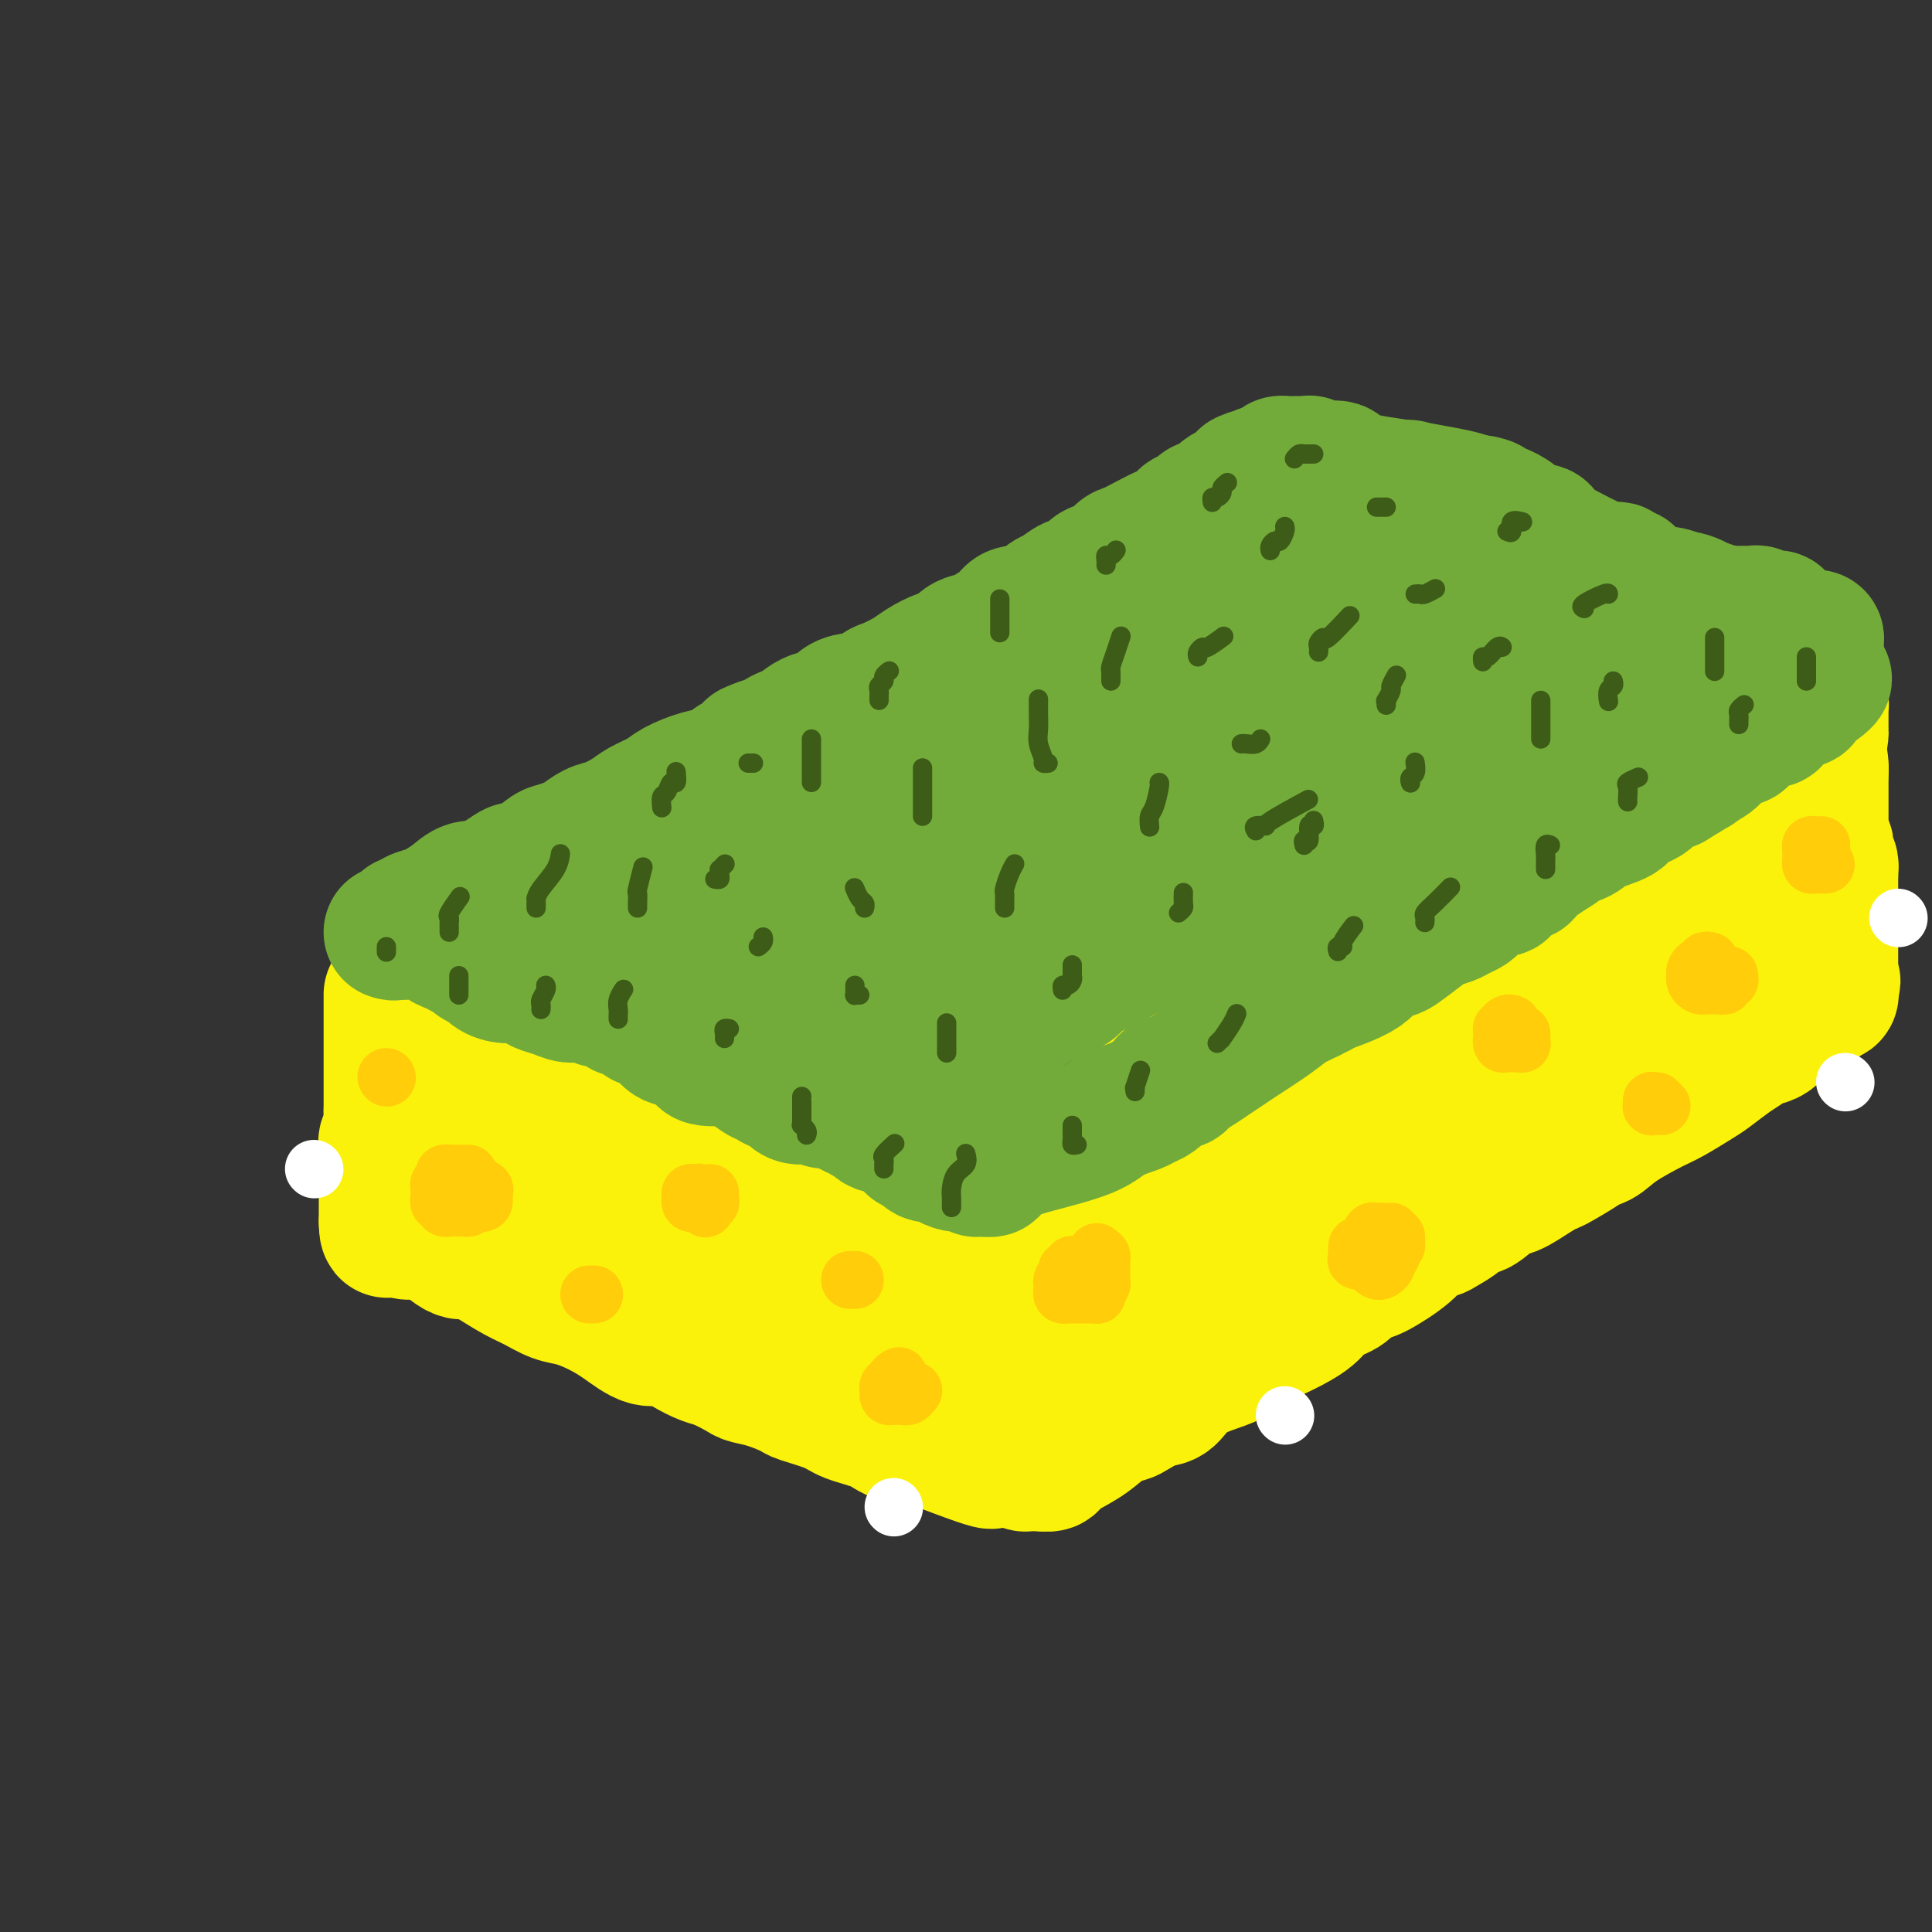 <svg viewBox='0 0 400 400' version='1.1' xmlns='http://www.w3.org/2000/svg' xmlns:xlink='http://www.w3.org/1999/xlink'><rect x="0" y="0" width="400" height="400" fill="#333333" stroke="none"/><g fill='none' stroke='rgb(251,242,11)' stroke-width='28' stroke-linecap='round' stroke-linejoin='round'><path d='M81,206c0.000,-0.097 0.000,-0.194 0,0c0.000,0.194 0.000,0.678 0,1c0.000,0.322 0.000,0.482 0,1c0.000,0.518 0.000,1.395 0,2c0.000,0.605 0.000,0.940 0,1c0.000,0.060 0.000,-0.154 0,0c0.000,0.154 0.000,0.676 0,1c0.000,0.324 0.000,0.451 0,1c0.000,0.549 0.000,1.521 0,2c0.000,0.479 0.000,0.466 0,1c0.000,0.534 0.000,1.616 0,2c0.000,0.384 0.000,0.070 0,1c0.000,0.930 -0.000,3.105 0,4c0.000,0.895 0.000,0.510 0,1c0.000,0.490 0.000,1.854 0,3c0.000,1.146 0.000,2.073 0,3'/><path d='M81,230c-0.016,4.073 -0.057,2.257 0,2c0.057,-0.257 0.211,1.047 0,2c-0.211,0.953 -0.789,1.555 -1,2c-0.211,0.445 -0.057,0.734 0,1c0.057,0.266 0.015,0.508 0,1c-0.015,0.492 -0.004,1.232 0,2c0.004,0.768 0.001,1.564 0,2c-0.001,0.436 -0.000,0.512 0,1c0.000,0.488 0.000,1.388 0,2c-0.000,0.612 -0.000,0.938 0,1c0.000,0.062 0.000,-0.138 0,0c-0.000,0.138 -0.000,0.614 0,1c0.000,0.386 0.000,0.681 0,1c-0.000,0.319 -0.000,0.663 0,1c0.000,0.337 0.000,0.668 0,1c-0.000,0.332 -0.000,0.666 0,1c0.000,0.334 0.000,0.667 0,1c-0.000,0.333 -0.000,0.667 0,1'/><path d='M80,253c0.048,3.493 0.667,0.726 1,0c0.333,-0.726 0.381,0.591 1,1c0.619,0.409 1.811,-0.089 2,0c0.189,0.089 -0.624,0.765 0,1c0.624,0.235 2.686,0.029 4,0c1.314,-0.029 1.881,0.117 3,1c1.119,0.883 2.791,2.501 4,3c1.209,0.499 1.954,-0.122 3,0c1.046,0.122 2.393,0.988 4,2c1.607,1.012 3.475,2.171 5,3c1.525,0.829 2.707,1.326 4,2c1.293,0.674 2.698,1.523 4,2c1.302,0.477 2.501,0.581 4,1c1.499,0.419 3.299,1.151 5,2c1.701,0.849 3.302,1.814 5,3c1.698,1.186 3.492,2.593 5,3c1.508,0.407 2.729,-0.186 4,0c1.271,0.186 2.590,1.149 4,2c1.410,0.851 2.910,1.589 4,2c1.090,0.411 1.771,0.495 3,1c1.229,0.505 3.007,1.430 4,2c0.993,0.570 1.200,0.786 2,1c0.800,0.214 2.192,0.428 4,1c1.808,0.572 4.031,1.504 5,2c0.969,0.496 0.683,0.558 2,1c1.317,0.442 4.235,1.266 6,2c1.765,0.734 2.376,1.379 4,2c1.624,0.621 4.260,1.218 6,2c1.740,0.782 2.584,1.749 4,2c1.416,0.251 3.405,-0.214 5,0c1.595,0.214 2.798,1.107 4,2'/><path d='M195,299c18.454,7.052 7.087,1.683 4,0c-3.087,-1.683 2.104,0.320 4,1c1.896,0.680 0.497,0.038 1,0c0.503,-0.038 2.908,0.530 4,1c1.092,0.470 0.870,0.844 1,1c0.130,0.156 0.612,0.094 1,0c0.388,-0.094 0.681,-0.221 1,0c0.319,0.221 0.663,0.791 1,1c0.337,0.209 0.668,0.056 1,0c0.332,-0.056 0.666,-0.016 1,0c0.334,0.016 0.667,0.008 1,0'/><path d='M215,303c3.565,0.460 2.476,-0.389 2,-1c-0.476,-0.611 -0.340,-0.983 0,-1c0.340,-0.017 0.882,0.322 2,0c1.118,-0.322 2.811,-1.303 4,-2c1.189,-0.697 1.872,-1.108 3,-2c1.128,-0.892 2.700,-2.264 4,-3c1.300,-0.736 2.329,-0.837 3,-1c0.671,-0.163 0.984,-0.390 2,-1c1.016,-0.610 2.734,-1.604 4,-2c1.266,-0.396 2.078,-0.193 3,-1c0.922,-0.807 1.953,-2.624 4,-4c2.047,-1.376 5.112,-2.311 7,-3c1.888,-0.689 2.601,-1.133 4,-2c1.399,-0.867 3.485,-2.157 5,-3c1.515,-0.843 2.461,-1.238 4,-2c1.539,-0.762 3.672,-1.893 5,-3c1.328,-1.107 1.850,-2.192 3,-3c1.150,-0.808 2.927,-1.339 4,-2c1.073,-0.661 1.441,-1.452 2,-2c0.559,-0.548 1.308,-0.854 2,-1c0.692,-0.146 1.325,-0.133 3,-1c1.675,-0.867 4.392,-2.616 6,-4c1.608,-1.384 2.108,-2.404 3,-3c0.892,-0.596 2.176,-0.770 3,-1c0.824,-0.230 1.186,-0.517 2,-1c0.814,-0.483 2.078,-1.160 3,-2c0.922,-0.840 1.501,-1.841 2,-2c0.499,-0.159 0.917,0.524 2,0c1.083,-0.524 2.830,-2.257 4,-3c1.170,-0.743 1.763,-0.498 3,-1c1.237,-0.502 3.119,-1.751 5,-3'/><path d='M318,243c16.669,-9.577 6.840,-3.518 4,-2c-2.840,1.518 1.309,-1.503 4,-3c2.691,-1.497 3.925,-1.469 5,-2c1.075,-0.531 1.991,-1.622 4,-3c2.009,-1.378 5.111,-3.045 7,-4c1.889,-0.955 2.563,-1.200 4,-2c1.437,-0.800 3.636,-2.155 5,-3c1.364,-0.845 1.895,-1.178 3,-2c1.105,-0.822 2.786,-2.131 4,-3c1.214,-0.869 1.960,-1.297 3,-2c1.040,-0.703 2.374,-1.681 3,-2c0.626,-0.319 0.543,0.022 1,0c0.457,-0.022 1.452,-0.406 2,-1c0.548,-0.594 0.647,-1.398 1,-2c0.353,-0.602 0.959,-1.003 2,-1c1.041,0.003 2.518,0.408 3,0c0.482,-0.408 -0.029,-1.630 0,-2c0.029,-0.370 0.600,0.111 1,0c0.400,-0.111 0.629,-0.813 1,-1c0.371,-0.187 0.883,0.142 1,0c0.117,-0.142 -0.161,-0.756 0,-1c0.161,-0.244 0.760,-0.118 1,0c0.240,0.118 0.121,0.229 0,0c-0.121,-0.229 -0.243,-0.796 0,-1c0.243,-0.204 0.850,-0.044 1,0c0.150,0.044 -0.156,-0.030 0,0c0.156,0.030 0.773,0.162 1,0c0.227,-0.162 0.065,-0.618 0,-1c-0.065,-0.382 -0.032,-0.691 0,-1'/><path d='M379,204c0.928,-1.245 0.249,-0.858 0,-1c-0.249,-0.142 -0.067,-0.812 0,-1c0.067,-0.188 0.018,0.104 0,0c-0.018,-0.104 -0.005,-0.606 0,-1c0.005,-0.394 0.001,-0.679 0,-1c-0.001,-0.321 -0.000,-0.677 0,-1c0.000,-0.323 0.000,-0.611 0,-1c-0.000,-0.389 -0.000,-0.878 0,-1c0.000,-0.122 0.000,0.122 0,0c-0.000,-0.122 -0.000,-0.610 0,-1c0.000,-0.390 0.000,-0.681 0,-1c-0.000,-0.319 -0.000,-0.667 0,-1c0.000,-0.333 0.000,-0.653 0,-1c-0.000,-0.347 -0.000,-0.722 0,-1c0.000,-0.278 0.000,-0.459 0,-1c-0.000,-0.541 -0.000,-1.441 0,-2c0.000,-0.559 0.000,-0.776 0,-1c-0.000,-0.224 -0.000,-0.455 0,-1c0.000,-0.545 0.000,-1.403 0,-2c-0.000,-0.597 -0.000,-0.934 0,-1c0.000,-0.066 0.000,0.137 0,0c-0.000,-0.137 -0.000,-0.614 0,-1c0.000,-0.386 0.000,-0.682 0,-1c-0.000,-0.318 0.000,-0.659 0,-1'/><path d='M379,181c0.004,-3.802 0.015,-1.806 0,-1c-0.015,0.806 -0.057,0.423 0,0c0.057,-0.423 0.211,-0.887 0,-1c-0.211,-0.113 -0.788,0.124 -1,0c-0.212,-0.124 -0.061,-0.611 0,-1c0.061,-0.389 0.030,-0.682 0,-1c-0.030,-0.318 -0.061,-0.663 0,-1c0.061,-0.337 0.212,-0.668 0,-1c-0.212,-0.332 -0.789,-0.666 -1,-1c-0.211,-0.334 -0.057,-0.667 0,-1c0.057,-0.333 0.015,-0.666 0,-1c-0.015,-0.334 -0.004,-0.668 0,-1c0.004,-0.332 0.001,-0.662 0,-1c-0.001,-0.338 -0.000,-0.682 0,-1c0.000,-0.318 0.000,-0.608 0,-1c-0.000,-0.392 -0.000,-0.886 0,-1c0.000,-0.114 0.000,0.154 0,0c-0.000,-0.154 -0.000,-0.728 0,-1c0.000,-0.272 0.000,-0.241 0,-1c-0.000,-0.759 -0.000,-2.306 0,-3c0.000,-0.694 0.000,-0.533 0,-1c-0.000,-0.467 -0.000,-1.562 0,-2c0.000,-0.438 0.000,-0.219 0,0'/><path d='M377,159c-0.245,-3.165 0.142,-0.077 0,1c-0.142,1.077 -0.813,0.144 -1,0c-0.187,-0.144 0.108,0.500 0,1c-0.108,0.500 -0.620,0.856 -1,1c-0.380,0.144 -0.627,0.076 -1,0c-0.373,-0.076 -0.873,-0.160 -1,0c-0.127,0.160 0.117,0.563 0,1c-0.117,0.437 -0.596,0.908 -1,1c-0.404,0.092 -0.733,-0.194 -1,0c-0.267,0.194 -0.473,0.869 -1,1c-0.527,0.131 -1.374,-0.281 -2,0c-0.626,0.281 -1.032,1.255 -2,2c-0.968,0.745 -2.497,1.260 -4,2c-1.503,0.740 -2.980,1.704 -4,2c-1.020,0.296 -1.583,-0.077 -2,0c-0.417,0.077 -0.687,0.602 -1,1c-0.313,0.398 -0.669,0.669 -1,1c-0.331,0.331 -0.638,0.724 -1,1c-0.362,0.276 -0.781,0.436 -2,1c-1.219,0.564 -3.238,1.532 -4,2c-0.762,0.468 -0.266,0.435 -1,1c-0.734,0.565 -2.698,1.729 -4,2c-1.302,0.271 -1.944,-0.351 -3,0c-1.056,0.351 -2.528,1.676 -4,3'/><path d='M335,183c-6.786,3.904 -2.752,1.664 -2,1c0.752,-0.664 -1.779,0.247 -3,1c-1.221,0.753 -1.132,1.349 -2,2c-0.868,0.651 -2.693,1.358 -4,2c-1.307,0.642 -2.097,1.219 -3,2c-0.903,0.781 -1.920,1.767 -3,2c-1.080,0.233 -2.225,-0.285 -3,0c-0.775,0.285 -1.182,1.375 -2,2c-0.818,0.625 -2.049,0.786 -3,1c-0.951,0.214 -1.622,0.481 -3,1c-1.378,0.519 -3.465,1.289 -5,2c-1.535,0.711 -2.520,1.363 -4,2c-1.480,0.637 -3.455,1.259 -5,2c-1.545,0.741 -2.662,1.602 -4,2c-1.338,0.398 -2.899,0.333 -4,1c-1.101,0.667 -1.744,2.065 -3,3c-1.256,0.935 -3.126,1.407 -5,2c-1.874,0.593 -3.752,1.306 -5,2c-1.248,0.694 -1.867,1.370 -3,2c-1.133,0.630 -2.782,1.214 -4,2c-1.218,0.786 -2.006,1.773 -3,2c-0.994,0.227 -2.192,-0.307 -3,0c-0.808,0.307 -1.224,1.455 -2,2c-0.776,0.545 -1.913,0.488 -3,1c-1.087,0.512 -2.126,1.594 -3,2c-0.874,0.406 -1.585,0.137 -2,0c-0.415,-0.137 -0.534,-0.142 -1,0c-0.466,0.142 -1.280,0.430 -2,1c-0.720,0.570 -1.348,1.423 -2,2c-0.652,0.577 -1.329,0.879 -2,1c-0.671,0.121 -1.335,0.060 -2,0'/><path d='M240,228c-15.521,7.080 -6.824,2.281 -4,1c2.824,-1.281 -0.225,0.957 -2,2c-1.775,1.043 -2.276,0.893 -3,1c-0.724,0.107 -1.671,0.473 -3,1c-1.329,0.527 -3.039,1.217 -4,2c-0.961,0.783 -1.171,1.659 -2,2c-0.829,0.341 -2.276,0.147 -3,0c-0.724,-0.147 -0.726,-0.247 -1,0c-0.274,0.247 -0.822,0.841 -1,1c-0.178,0.159 0.012,-0.116 0,0c-0.012,0.116 -0.228,0.623 -1,1c-0.772,0.377 -2.101,0.623 -3,1c-0.899,0.377 -1.368,0.886 -2,1c-0.632,0.114 -1.426,-0.166 -2,0c-0.574,0.166 -0.927,0.776 -1,1c-0.073,0.224 0.134,0.060 0,0c-0.134,-0.060 -0.610,-0.017 -1,0c-0.390,0.017 -0.695,0.009 -1,0'/><path d='M206,242c-5.475,2.150 -2.164,0.525 -1,0c1.164,-0.525 0.181,0.052 -1,0c-1.181,-0.052 -2.559,-0.731 -3,-1c-0.441,-0.269 0.055,-0.129 -1,0c-1.055,0.129 -3.660,0.245 -5,0c-1.340,-0.245 -1.416,-0.853 -2,-1c-0.584,-0.147 -1.675,0.167 -2,0c-0.325,-0.167 0.117,-0.814 0,-1c-0.117,-0.186 -0.792,0.091 -1,0c-0.208,-0.091 0.052,-0.549 0,-1c-0.052,-0.451 -0.418,-0.894 -1,-1c-0.582,-0.106 -1.382,0.126 -2,0c-0.618,-0.126 -1.054,-0.608 -2,-1c-0.946,-0.392 -2.400,-0.693 -3,-1c-0.600,-0.307 -0.344,-0.621 -1,-1c-0.656,-0.379 -2.222,-0.822 -3,-1c-0.778,-0.178 -0.766,-0.089 -1,0c-0.234,0.089 -0.713,0.179 -1,0c-0.287,-0.179 -0.383,-0.626 -1,-1c-0.617,-0.374 -1.757,-0.674 -2,-1c-0.243,-0.326 0.410,-0.678 0,-1c-0.410,-0.322 -1.882,-0.615 -3,-1c-1.118,-0.385 -1.883,-0.863 -2,-1c-0.117,-0.137 0.412,0.066 0,0c-0.412,-0.066 -1.767,-0.403 -3,-1c-1.233,-0.597 -2.345,-1.455 -3,-2c-0.655,-0.545 -0.852,-0.776 -2,-1c-1.148,-0.224 -3.246,-0.442 -5,-1c-1.754,-0.558 -3.165,-1.458 -4,-2c-0.835,-0.542 -1.096,-0.726 -2,-1c-0.904,-0.274 -2.452,-0.637 -4,-1'/><path d='M145,219c-7.555,-3.493 -3.443,-1.725 -2,-1c1.443,0.725 0.216,0.405 -1,0c-1.216,-0.405 -2.420,-0.897 -3,-1c-0.580,-0.103 -0.537,0.183 -1,0c-0.463,-0.183 -1.434,-0.834 -2,-1c-0.566,-0.166 -0.728,0.152 -1,0c-0.272,-0.152 -0.655,-0.773 -1,-1c-0.345,-0.227 -0.653,-0.059 -1,0c-0.347,0.059 -0.734,0.009 -1,0c-0.266,-0.009 -0.412,0.023 -1,0c-0.588,-0.023 -1.618,-0.101 -2,0c-0.382,0.101 -0.114,0.382 -1,0c-0.886,-0.382 -2.924,-1.426 -4,-2c-1.076,-0.574 -1.189,-0.679 -2,-1c-0.811,-0.321 -2.319,-0.859 -3,-1c-0.681,-0.141 -0.536,0.116 -1,0c-0.464,-0.116 -1.539,-0.604 -2,-1c-0.461,-0.396 -0.309,-0.698 -1,-1c-0.691,-0.302 -2.227,-0.603 -3,-1c-0.773,-0.397 -0.784,-0.891 -1,-1c-0.216,-0.109 -0.636,0.168 -1,0c-0.364,-0.168 -0.671,-0.781 -1,-1c-0.329,-0.219 -0.678,-0.043 -1,0c-0.322,0.043 -0.617,-0.046 -1,0c-0.383,0.046 -0.855,0.229 -1,0c-0.145,-0.229 0.038,-0.869 0,-1c-0.038,-0.131 -0.297,0.248 -1,0c-0.703,-0.248 -1.852,-1.124 -3,-2'/><path d='M102,203c-6.831,-2.415 -2.408,-0.451 -1,0c1.408,0.451 -0.199,-0.610 -1,-1c-0.801,-0.390 -0.796,-0.108 -1,0c-0.204,0.108 -0.618,0.043 -1,0c-0.382,-0.043 -0.732,-0.064 -1,0c-0.268,0.064 -0.453,0.213 -1,0c-0.547,-0.213 -1.456,-0.789 -2,-1c-0.544,-0.211 -0.723,-0.056 -1,0c-0.277,0.056 -0.653,0.015 -1,0c-0.347,-0.015 -0.666,-0.004 -1,0c-0.334,0.004 -0.682,0.000 -1,0c-0.318,-0.000 -0.607,0.003 -1,0c-0.393,-0.003 -0.889,-0.011 -1,0c-0.111,0.011 0.162,0.041 0,0c-0.162,-0.041 -0.761,-0.155 -1,0c-0.239,0.155 -0.120,0.577 0,1'/><path d='M87,202c-2.321,-0.240 -0.622,-0.340 0,0c0.622,0.340 0.169,1.120 0,2c-0.169,0.880 -0.054,1.859 0,3c0.054,1.141 0.046,2.444 0,3c-0.046,0.556 -0.129,0.365 0,1c0.129,0.635 0.472,2.095 1,3c0.528,0.905 1.243,1.253 2,2c0.757,0.747 1.557,1.891 2,3c0.443,1.109 0.531,2.181 1,3c0.469,0.819 1.321,1.385 2,2c0.679,0.615 1.187,1.278 2,2c0.813,0.722 1.931,1.504 3,2c1.069,0.496 2.087,0.706 3,1c0.913,0.294 1.719,0.671 3,1c1.281,0.329 3.038,0.608 4,1c0.962,0.392 1.130,0.895 1,1c-0.130,0.105 -0.556,-0.189 0,0c0.556,0.189 2.095,0.862 3,1c0.905,0.138 1.175,-0.259 2,0c0.825,0.259 2.205,1.173 3,2c0.795,0.827 1.007,1.567 2,2c0.993,0.433 2.768,0.558 4,1c1.232,0.442 1.921,1.201 4,2c2.079,0.799 5.547,1.636 8,2c2.453,0.364 3.891,0.253 5,1c1.109,0.747 1.889,2.350 4,3c2.111,0.650 5.552,0.345 9,1c3.448,0.655 6.904,2.268 10,3c3.096,0.732 5.834,0.582 8,1c2.166,0.418 3.762,1.405 5,2c1.238,0.595 2.119,0.797 3,1'/><path d='M181,254c5.532,1.416 1.863,0.958 1,1c-0.863,0.042 1.082,0.586 2,1c0.918,0.414 0.809,0.698 1,1c0.191,0.302 0.682,0.622 1,1c0.318,0.378 0.463,0.813 1,1c0.537,0.187 1.468,0.124 2,0c0.532,-0.124 0.667,-0.311 1,0c0.333,0.311 0.865,1.119 1,2c0.135,0.881 -0.128,1.833 0,2c0.128,0.167 0.647,-0.453 0,0c-0.647,0.453 -2.460,1.979 -4,3c-1.540,1.021 -2.807,1.538 -4,2c-1.193,0.462 -2.312,0.867 -3,1c-0.688,0.133 -0.946,-0.008 -2,0c-1.054,0.008 -2.904,0.165 -4,0c-1.096,-0.165 -1.436,-0.651 -2,-1c-0.564,-0.349 -1.351,-0.561 -2,-1c-0.649,-0.439 -1.160,-1.105 -2,-2c-0.840,-0.895 -2.009,-2.020 -4,-3c-1.991,-0.980 -4.803,-1.814 -8,-3c-3.197,-1.186 -6.778,-2.723 -10,-4c-3.222,-1.277 -6.086,-2.292 -8,-3c-1.914,-0.708 -2.879,-1.108 -5,-2c-2.121,-0.892 -5.397,-2.277 -7,-3c-1.603,-0.723 -1.532,-0.784 -2,-1c-0.468,-0.216 -1.476,-0.585 -2,-1c-0.524,-0.415 -0.563,-0.874 -1,-1c-0.437,-0.126 -1.271,0.081 -2,0c-0.729,-0.081 -1.351,-0.452 -3,-1c-1.649,-0.548 -4.324,-1.274 -7,-2'/><path d='M109,241c-11.156,-4.242 -6.544,-0.847 -7,0c-0.456,0.847 -5.978,-0.853 -9,-2c-3.022,-1.147 -3.544,-1.742 -4,-2c-0.456,-0.258 -0.845,-0.180 -1,0c-0.155,0.180 -0.077,0.460 0,1c0.077,0.540 0.154,1.339 0,2c-0.154,0.661 -0.540,1.184 0,2c0.540,0.816 2.007,1.924 4,3c1.993,1.076 4.512,2.120 6,3c1.488,0.880 1.943,1.595 4,2c2.057,0.405 5.714,0.500 9,1c3.286,0.500 6.201,1.403 9,2c2.799,0.597 5.480,0.886 8,1c2.520,0.114 4.877,0.053 9,1c4.123,0.947 10.013,2.901 14,4c3.987,1.099 6.072,1.341 8,2c1.928,0.659 3.700,1.734 5,2c1.300,0.266 2.127,-0.278 3,0c0.873,0.278 1.792,1.377 3,2c1.208,0.623 2.705,0.769 5,2c2.295,1.231 5.389,3.548 9,5c3.611,1.452 7.738,2.039 11,3c3.262,0.961 5.659,2.296 9,3c3.341,0.704 7.624,0.777 10,1c2.376,0.223 2.843,0.596 4,1c1.157,0.404 3.004,0.840 4,1c0.996,0.160 1.142,0.046 1,0c-0.142,-0.046 -0.571,-0.023 -1,0'/><path d='M222,281c5.870,1.154 1.543,-0.461 0,-1c-1.543,-0.539 -0.304,-0.001 0,0c0.304,0.001 -0.328,-0.535 -1,-1c-0.672,-0.465 -1.383,-0.861 -2,-1c-0.617,-0.139 -1.141,-0.023 -2,-1c-0.859,-0.977 -2.055,-3.047 -3,-4c-0.945,-0.953 -1.641,-0.787 -3,-2c-1.359,-1.213 -3.380,-3.803 -5,-6c-1.620,-2.197 -2.837,-4.000 -4,-5c-1.163,-1.000 -2.271,-1.198 -4,-2c-1.729,-0.802 -4.079,-2.208 -5,-3c-0.921,-0.792 -0.414,-0.971 0,-1c0.414,-0.029 0.734,0.092 1,0c0.266,-0.092 0.478,-0.396 1,-1c0.522,-0.604 1.353,-1.508 2,-2c0.647,-0.492 1.108,-0.574 2,-1c0.892,-0.426 2.213,-1.198 3,-2c0.787,-0.802 1.040,-1.635 2,-2c0.960,-0.365 2.629,-0.263 4,-1c1.371,-0.737 2.446,-2.314 4,-3c1.554,-0.686 3.587,-0.482 5,-1c1.413,-0.518 2.207,-1.759 3,-3'/><path d='M220,238c4.693,-2.679 2.926,-0.877 3,-1c0.074,-0.123 1.989,-2.171 3,-3c1.011,-0.829 1.116,-0.438 2,-1c0.884,-0.562 2.545,-2.076 4,-3c1.455,-0.924 2.704,-1.258 4,-2c1.296,-0.742 2.640,-1.892 4,-3c1.360,-1.108 2.735,-2.174 4,-3c1.265,-0.826 2.421,-1.411 4,-2c1.579,-0.589 3.581,-1.183 5,-2c1.419,-0.817 2.254,-1.857 4,-3c1.746,-1.143 4.403,-2.388 6,-3c1.597,-0.612 2.135,-0.589 3,-1c0.865,-0.411 2.056,-1.254 3,-2c0.944,-0.746 1.639,-1.393 3,-2c1.361,-0.607 3.388,-1.174 5,-2c1.612,-0.826 2.808,-1.911 4,-3c1.192,-1.089 2.379,-2.184 4,-3c1.621,-0.816 3.676,-1.355 5,-2c1.324,-0.645 1.919,-1.398 3,-2c1.081,-0.602 2.650,-1.053 4,-2c1.350,-0.947 2.482,-2.390 4,-3c1.518,-0.610 3.421,-0.387 5,-1c1.579,-0.613 2.835,-2.063 4,-3c1.165,-0.937 2.238,-1.360 3,-2c0.762,-0.640 1.214,-1.495 2,-2c0.786,-0.505 1.908,-0.660 3,-1c1.092,-0.340 2.154,-0.865 3,-1c0.846,-0.135 1.474,0.118 2,0c0.526,-0.118 0.949,-0.609 1,-1c0.051,-0.391 -0.271,-0.683 0,-1c0.271,-0.317 1.136,-0.658 2,-1'/><path d='M326,177c16.710,-9.631 5.487,-3.210 2,-1c-3.487,2.210 0.764,0.209 3,-1c2.236,-1.209 2.458,-1.624 3,-2c0.542,-0.376 1.405,-0.712 2,-1c0.595,-0.288 0.923,-0.529 2,-1c1.077,-0.471 2.905,-1.174 4,-2c1.095,-0.826 1.459,-1.775 2,-2c0.541,-0.225 1.260,0.274 2,0c0.740,-0.274 1.501,-1.320 2,-2c0.499,-0.680 0.734,-0.994 1,-1c0.266,-0.006 0.561,0.296 1,0c0.439,-0.296 1.020,-1.189 2,-2c0.980,-0.811 2.357,-1.541 3,-2c0.643,-0.459 0.553,-0.648 1,-1c0.447,-0.352 1.433,-0.868 2,-1c0.567,-0.132 0.716,0.118 1,0c0.284,-0.118 0.703,-0.605 1,-1c0.297,-0.395 0.471,-0.698 1,-1c0.529,-0.302 1.412,-0.603 2,-1c0.588,-0.397 0.879,-0.891 1,-1c0.121,-0.109 0.070,0.167 0,0c-0.070,-0.167 -0.158,-0.776 0,-1c0.158,-0.224 0.563,-0.064 1,0c0.437,0.064 0.906,0.032 1,0c0.094,-0.032 -0.186,-0.064 0,0c0.186,0.064 0.840,0.224 1,0c0.160,-0.224 -0.174,-0.833 0,-1c0.174,-0.167 0.854,0.109 1,0c0.146,-0.109 -0.244,-0.603 0,-1c0.244,-0.397 1.122,-0.699 2,-1'/><path d='M370,150c6.941,-4.129 2.294,-0.952 1,0c-1.294,0.952 0.763,-0.320 2,-1c1.237,-0.680 1.652,-0.768 2,-1c0.348,-0.232 0.629,-0.610 1,-1c0.371,-0.390 0.831,-0.794 1,-1c0.169,-0.206 0.045,-0.215 0,0c-0.045,0.215 -0.012,0.653 0,1c0.012,0.347 0.004,0.602 0,1c-0.004,0.398 -0.002,0.938 0,1c0.002,0.062 0.004,-0.353 0,0c-0.004,0.353 -0.015,1.474 0,2c0.015,0.526 0.057,0.457 0,1c-0.057,0.543 -0.214,1.696 -1,3c-0.786,1.304 -2.200,2.758 -3,4c-0.800,1.242 -0.984,2.273 -1,3c-0.016,0.727 0.137,1.150 0,2c-0.137,0.850 -0.562,2.129 -1,3c-0.438,0.871 -0.888,1.336 -1,2c-0.112,0.664 0.114,1.529 0,2c-0.114,0.471 -0.566,0.550 -1,1c-0.434,0.450 -0.848,1.271 -1,2c-0.152,0.729 -0.041,1.365 0,2c0.041,0.635 0.011,1.270 0,2c-0.011,0.730 -0.003,1.557 0,2c0.003,0.443 0.001,0.504 0,1c-0.001,0.496 -0.000,1.427 0,2c0.000,0.573 0.000,0.786 0,1'/><path d='M368,184c-0.224,1.743 -0.785,1.099 -1,1c-0.215,-0.099 -0.084,0.347 0,1c0.084,0.653 0.119,1.513 0,2c-0.119,0.487 -0.394,0.602 -1,1c-0.606,0.398 -1.542,1.078 -2,2c-0.458,0.922 -0.438,2.085 -1,3c-0.562,0.915 -1.705,1.583 -3,3c-1.295,1.417 -2.740,3.582 -4,5c-1.260,1.418 -2.334,2.091 -3,3c-0.666,0.909 -0.925,2.056 -2,3c-1.075,0.944 -2.967,1.684 -5,3c-2.033,1.316 -4.206,3.209 -6,5c-1.794,1.791 -3.209,3.481 -6,6c-2.791,2.519 -6.959,5.868 -10,8c-3.041,2.132 -4.955,3.047 -7,4c-2.045,0.953 -4.220,1.945 -6,3c-1.780,1.055 -3.164,2.172 -4,3c-0.836,0.828 -1.124,1.366 -2,2c-0.876,0.634 -2.340,1.363 -3,2c-0.660,0.637 -0.515,1.182 -3,2c-2.485,0.818 -7.601,1.907 -11,3c-3.399,1.093 -5.083,2.188 -7,3c-1.917,0.812 -4.068,1.341 -6,2c-1.932,0.659 -3.646,1.447 -5,2c-1.354,0.553 -2.348,0.870 -3,1c-0.652,0.130 -0.961,0.073 -1,0c-0.039,-0.073 0.194,-0.163 -1,0c-1.194,0.163 -3.815,0.580 -5,1c-1.185,0.420 -0.934,0.844 -2,1c-1.066,0.156 -3.447,0.045 -5,0c-1.553,-0.045 -2.276,-0.022 -3,0'/><path d='M250,259c-8.024,2.417 -3.585,1.960 -3,2c0.585,0.040 -2.685,0.579 -5,1c-2.315,0.421 -3.674,0.726 -5,1c-1.326,0.274 -2.617,0.518 -4,1c-1.383,0.482 -2.857,1.201 -4,2c-1.143,0.799 -1.955,1.678 -3,2c-1.045,0.322 -2.322,0.086 -3,0c-0.678,-0.086 -0.757,-0.021 -1,0c-0.243,0.021 -0.650,-0.000 -1,0c-0.350,0.000 -0.643,0.023 -1,0c-0.357,-0.023 -0.779,-0.091 -1,0c-0.221,0.091 -0.243,0.342 0,0c0.243,-0.342 0.750,-1.278 1,-2c0.250,-0.722 0.241,-1.229 1,-2c0.759,-0.771 2.285,-1.807 4,-3c1.715,-1.193 3.620,-2.544 5,-4c1.380,-1.456 2.236,-3.017 6,-6c3.764,-2.983 10.437,-7.387 15,-10c4.563,-2.613 7.018,-3.434 10,-5c2.982,-1.566 6.492,-3.877 10,-6c3.508,-2.123 7.013,-4.057 10,-5c2.987,-0.943 5.457,-0.894 7,-2c1.543,-1.106 2.159,-3.368 3,-4c0.841,-0.632 1.906,0.367 3,0c1.094,-0.367 2.218,-2.099 3,-3c0.782,-0.901 1.224,-0.972 2,-1c0.776,-0.028 1.888,-0.014 3,0'/><path d='M302,215c8.384,-4.384 3.845,-2.345 3,-2c-0.845,0.345 2.005,-1.004 4,-2c1.995,-0.996 3.133,-1.639 4,-2c0.867,-0.361 1.461,-0.439 2,-1c0.539,-0.561 1.023,-1.605 2,-2c0.977,-0.395 2.446,-0.142 3,0c0.554,0.142 0.191,0.173 0,0c-0.191,-0.173 -0.212,-0.551 0,-1c0.212,-0.449 0.655,-0.969 1,-1c0.345,-0.031 0.592,0.426 1,0c0.408,-0.426 0.979,-1.735 2,-2c1.021,-0.265 2.494,0.514 4,0c1.506,-0.514 3.044,-2.320 4,-3c0.956,-0.680 1.328,-0.234 2,0c0.672,0.234 1.642,0.255 2,0c0.358,-0.255 0.102,-0.787 0,-1c-0.102,-0.213 -0.051,-0.106 0,0'/></g>
<g fill='none' stroke='rgb(115,171,58)' stroke-width='28' stroke-linecap='round' stroke-linejoin='round'><path d='M84,193c-0.091,-0.000 -0.183,-0.000 0,0c0.183,0.000 0.640,0.000 1,0c0.360,-0.000 0.622,-0.001 1,0c0.378,0.001 0.874,0.004 1,0c0.126,-0.004 -0.116,-0.016 0,0c0.116,0.016 0.590,0.060 1,0c0.410,-0.060 0.757,-0.224 1,0c0.243,0.224 0.384,0.834 1,1c0.616,0.166 1.708,-0.114 2,0c0.292,0.114 -0.217,0.622 0,1c0.217,0.378 1.161,0.627 2,1c0.839,0.373 1.572,0.870 2,1c0.428,0.130 0.551,-0.106 1,0c0.449,0.106 1.225,0.553 2,1'/><path d='M99,198c2.282,1.028 0.487,1.098 0,1c-0.487,-0.098 0.336,-0.363 1,0c0.664,0.363 1.170,1.354 2,2c0.830,0.646 1.982,0.946 3,1c1.018,0.054 1.900,-0.139 3,0c1.100,0.139 2.419,0.611 3,1c0.581,0.389 0.426,0.697 1,1c0.574,0.303 1.878,0.602 3,1c1.122,0.398 2.063,0.894 3,1c0.937,0.106 1.871,-0.177 3,0c1.129,0.177 2.452,0.816 3,1c0.548,0.184 0.322,-0.087 1,0c0.678,0.087 2.261,0.530 3,1c0.739,0.470 0.636,0.966 1,1c0.364,0.034 1.196,-0.396 2,0c0.804,0.396 1.580,1.616 2,2c0.420,0.384 0.483,-0.069 1,0c0.517,0.069 1.488,0.659 2,1c0.512,0.341 0.565,0.435 1,1c0.435,0.565 1.252,1.603 2,2c0.748,0.397 1.425,0.152 2,0c0.575,-0.152 1.046,-0.213 1,0c-0.046,0.213 -0.611,0.699 0,1c0.611,0.301 2.397,0.418 3,1c0.603,0.582 0.022,1.630 1,2c0.978,0.370 3.514,0.064 5,0c1.486,-0.064 1.923,0.116 3,1c1.077,0.884 2.794,2.474 4,3c1.206,0.526 1.902,-0.012 2,0c0.098,0.012 -0.400,0.575 0,1c0.400,0.425 1.700,0.713 3,1'/><path d='M163,225c10.125,4.189 3.438,1.161 1,0c-2.438,-1.161 -0.628,-0.456 0,0c0.628,0.456 0.073,0.662 0,1c-0.073,0.338 0.334,0.806 1,1c0.666,0.194 1.590,0.112 2,0c0.410,-0.112 0.305,-0.254 1,0c0.695,0.254 2.190,0.904 3,1c0.810,0.096 0.934,-0.363 2,0c1.066,0.363 3.073,1.547 4,2c0.927,0.453 0.774,0.173 1,0c0.226,-0.173 0.830,-0.240 1,0c0.170,0.240 -0.095,0.786 0,1c0.095,0.214 0.550,0.096 1,0c0.450,-0.096 0.894,-0.169 1,0c0.106,0.169 -0.126,0.580 0,1c0.126,0.420 0.611,0.847 1,1c0.389,0.153 0.682,0.030 1,0c0.318,-0.030 0.663,0.033 1,0c0.337,-0.033 0.668,-0.164 1,0c0.332,0.164 0.666,0.621 1,1c0.334,0.379 0.667,0.679 1,1c0.333,0.321 0.667,0.663 1,1c0.333,0.337 0.667,0.668 1,1'/><path d='M189,237c4.471,1.868 2.650,0.539 2,0c-0.650,-0.539 -0.129,-0.289 0,0c0.129,0.289 -0.135,0.616 0,1c0.135,0.384 0.669,0.825 1,1c0.331,0.175 0.461,0.085 1,0c0.539,-0.085 1.489,-0.167 2,0c0.511,0.167 0.585,0.581 1,1c0.415,0.419 1.173,0.843 2,1c0.827,0.157 1.723,0.046 2,0c0.277,-0.046 -0.067,-0.026 0,0c0.067,0.026 0.543,0.060 1,0c0.457,-0.060 0.896,-0.212 1,0c0.104,0.212 -0.126,0.788 0,1c0.126,0.212 0.607,0.061 1,0c0.393,-0.061 0.696,-0.030 1,0'/><path d='M204,242c2.309,0.520 0.582,-0.678 0,-1c-0.582,-0.322 -0.020,0.234 1,0c1.020,-0.234 2.497,-1.257 4,-2c1.503,-0.743 3.032,-1.208 6,-2c2.968,-0.792 7.375,-1.913 10,-3c2.625,-1.087 3.467,-2.140 5,-3c1.533,-0.860 3.758,-1.527 5,-2c1.242,-0.473 1.503,-0.753 2,-1c0.497,-0.247 1.231,-0.461 2,-1c0.769,-0.539 1.574,-1.404 2,-2c0.426,-0.596 0.473,-0.922 1,-1c0.527,-0.078 1.534,0.092 2,0c0.466,-0.092 0.390,-0.446 1,-1c0.610,-0.554 1.906,-1.310 3,-2c1.094,-0.690 1.988,-1.316 3,-2c1.012,-0.684 2.143,-1.426 3,-2c0.857,-0.574 1.439,-0.981 3,-2c1.561,-1.019 4.102,-2.650 6,-4c1.898,-1.350 3.152,-2.418 4,-3c0.848,-0.582 1.288,-0.678 2,-1c0.712,-0.322 1.696,-0.870 2,-1c0.304,-0.130 -0.072,0.157 0,0c0.072,-0.157 0.592,-0.759 1,-1c0.408,-0.241 0.704,-0.120 1,0'/><path d='M273,205c5.495,-3.656 2.234,-1.795 1,-1c-1.234,0.795 -0.440,0.525 1,0c1.440,-0.525 3.525,-1.305 5,-2c1.475,-0.695 2.341,-1.306 3,-2c0.659,-0.694 1.110,-1.471 2,-2c0.890,-0.529 2.220,-0.810 3,-1c0.780,-0.190 1.010,-0.288 2,-1c0.990,-0.712 2.741,-2.036 4,-3c1.259,-0.964 2.025,-1.568 3,-2c0.975,-0.432 2.159,-0.693 3,-1c0.841,-0.307 1.338,-0.659 2,-1c0.662,-0.341 1.489,-0.670 2,-1c0.511,-0.330 0.706,-0.661 1,-1c0.294,-0.339 0.688,-0.686 1,-1c0.312,-0.314 0.544,-0.595 1,-1c0.456,-0.405 1.138,-0.933 2,-1c0.862,-0.067 1.903,0.326 2,0c0.097,-0.326 -0.751,-1.372 0,-2c0.751,-0.628 3.103,-0.837 4,-1c0.897,-0.163 0.341,-0.281 1,-1c0.659,-0.719 2.533,-2.041 4,-3c1.467,-0.959 2.526,-1.555 3,-2c0.474,-0.445 0.361,-0.738 1,-1c0.639,-0.262 2.028,-0.493 3,-1c0.972,-0.507 1.526,-1.291 3,-2c1.474,-0.709 3.870,-1.342 5,-2c1.130,-0.658 0.996,-1.339 2,-2c1.004,-0.661 3.145,-1.301 4,-2c0.855,-0.699 0.422,-1.457 1,-2c0.578,-0.543 2.165,-0.869 3,-1c0.835,-0.131 0.917,-0.065 1,0'/><path d='M346,162c11.719,-7.040 4.515,-3.139 2,-2c-2.515,1.139 -0.341,-0.482 1,-1c1.341,-0.518 1.851,0.069 2,0c0.149,-0.069 -0.062,-0.792 0,-1c0.062,-0.208 0.398,0.099 1,0c0.602,-0.099 1.470,-0.605 2,-1c0.530,-0.395 0.724,-0.680 1,-1c0.276,-0.320 0.636,-0.676 1,-1c0.364,-0.324 0.731,-0.616 1,-1c0.269,-0.384 0.440,-0.860 1,-1c0.560,-0.140 1.508,0.054 2,0c0.492,-0.054 0.527,-0.358 1,-1c0.473,-0.642 1.383,-1.622 2,-2c0.617,-0.378 0.940,-0.153 1,0c0.060,0.153 -0.143,0.233 0,0c0.143,-0.233 0.630,-0.779 1,-1c0.370,-0.221 0.621,-0.116 1,0c0.379,0.116 0.887,0.242 1,0c0.113,-0.242 -0.167,-0.854 0,-1c0.167,-0.146 0.783,0.172 1,0c0.217,-0.172 0.037,-0.835 0,-1c-0.037,-0.165 0.071,0.167 0,0c-0.071,-0.167 -0.320,-0.832 0,-1c0.320,-0.168 1.209,0.161 2,0c0.791,-0.161 1.483,-0.813 2,-1c0.517,-0.187 0.860,0.091 1,0c0.140,-0.091 0.079,-0.550 0,-1c-0.079,-0.450 -0.175,-0.890 0,-1c0.175,-0.110 0.621,0.112 1,0c0.379,-0.112 0.689,-0.556 1,-1'/><path d='M375,142c4.729,-3.033 2.051,-0.617 1,0c-1.051,0.617 -0.475,-0.565 0,-1c0.475,-0.435 0.850,-0.124 1,0c0.150,0.124 0.075,0.062 0,0'/><path d='M81,193c0.342,0.122 0.684,0.244 1,0c0.316,-0.244 0.608,-0.853 1,-1c0.392,-0.147 0.886,0.168 1,0c0.114,-0.168 -0.150,-0.818 0,-1c0.150,-0.182 0.715,0.103 1,0c0.285,-0.103 0.292,-0.596 1,-1c0.708,-0.404 2.119,-0.721 3,-1c0.881,-0.279 1.232,-0.522 2,-1c0.768,-0.478 1.953,-1.192 3,-2c1.047,-0.808 1.958,-1.709 3,-2c1.042,-0.291 2.216,0.030 3,0c0.784,-0.030 1.176,-0.411 2,-1c0.824,-0.589 2.078,-1.386 3,-2c0.922,-0.614 1.511,-1.043 2,-1c0.489,0.043 0.879,0.560 2,0c1.121,-0.560 2.975,-2.195 4,-3c1.025,-0.805 1.221,-0.778 2,-1c0.779,-0.222 2.141,-0.692 3,-1c0.859,-0.308 1.215,-0.453 2,-1c0.785,-0.547 1.999,-1.498 3,-2c1.001,-0.502 1.788,-0.557 3,-1c1.212,-0.443 2.848,-1.274 4,-2c1.152,-0.726 1.820,-1.345 3,-2c1.180,-0.655 2.871,-1.344 4,-2c1.129,-0.656 1.694,-1.279 3,-2c1.306,-0.721 3.352,-1.540 5,-2c1.648,-0.460 2.900,-0.560 4,-1c1.100,-0.440 2.050,-1.220 3,-2'/><path d='M152,158c11.732,-6.044 5.561,-3.655 4,-3c-1.561,0.655 1.488,-0.424 3,-1c1.512,-0.576 1.487,-0.650 2,-1c0.513,-0.350 1.565,-0.976 2,-1c0.435,-0.024 0.255,0.553 1,0c0.745,-0.553 2.416,-2.237 4,-3c1.584,-0.763 3.082,-0.604 4,-1c0.918,-0.396 1.255,-1.348 2,-2c0.745,-0.652 1.897,-1.004 3,-1c1.103,0.004 2.156,0.363 3,0c0.844,-0.363 1.478,-1.449 2,-2c0.522,-0.551 0.931,-0.566 2,-1c1.069,-0.434 2.798,-1.286 4,-2c1.202,-0.714 1.878,-1.291 3,-2c1.122,-0.709 2.690,-1.551 4,-2c1.310,-0.449 2.361,-0.504 3,-1c0.639,-0.496 0.866,-1.433 2,-2c1.134,-0.567 3.175,-0.764 4,-1c0.825,-0.236 0.433,-0.510 1,-1c0.567,-0.490 2.091,-1.196 3,-2c0.909,-0.804 1.201,-1.706 2,-2c0.799,-0.294 2.103,0.019 3,0c0.897,-0.019 1.385,-0.371 2,-1c0.615,-0.629 1.356,-1.534 2,-2c0.644,-0.466 1.192,-0.491 2,-1c0.808,-0.509 1.875,-1.502 3,-2c1.125,-0.498 2.307,-0.501 3,-1c0.693,-0.499 0.897,-1.495 2,-2c1.103,-0.505 3.105,-0.521 4,-1c0.895,-0.479 0.684,-1.423 1,-2c0.316,-0.577 1.158,-0.789 2,-1'/><path d='M234,114c12.880,-6.819 4.081,-1.865 1,0c-3.081,1.865 -0.444,0.641 1,0c1.444,-0.641 1.695,-0.698 2,-1c0.305,-0.302 0.663,-0.850 1,-1c0.337,-0.150 0.654,0.097 1,0c0.346,-0.097 0.722,-0.537 1,-1c0.278,-0.463 0.460,-0.950 1,-1c0.540,-0.050 1.440,0.337 2,0c0.560,-0.337 0.781,-1.397 1,-2c0.219,-0.603 0.436,-0.750 1,-1c0.564,-0.250 1.475,-0.602 2,-1c0.525,-0.398 0.665,-0.843 1,-1c0.335,-0.157 0.864,-0.027 1,0c0.136,0.027 -0.122,-0.048 0,0c0.122,0.048 0.624,0.219 1,0c0.376,-0.219 0.626,-0.828 1,-1c0.374,-0.172 0.874,0.094 1,0c0.126,-0.094 -0.120,-0.547 0,-1c0.120,-0.453 0.607,-0.906 1,-1c0.393,-0.094 0.693,0.172 1,0c0.307,-0.172 0.621,-0.781 1,-1c0.379,-0.219 0.823,-0.048 1,0c0.177,0.048 0.086,-0.025 0,0c-0.086,0.025 -0.167,0.150 0,0c0.167,-0.150 0.584,-0.575 1,-1'/><path d='M258,100c3.664,-2.388 0.824,-1.358 0,-1c-0.824,0.358 0.367,0.044 1,0c0.633,-0.044 0.709,0.180 1,0c0.291,-0.180 0.797,-0.766 1,-1c0.203,-0.234 0.101,-0.117 0,0'/><path d='M261,98c0.455,-0.009 0.909,-0.017 1,0c0.091,0.017 -0.183,0.061 0,0c0.183,-0.061 0.823,-0.227 1,0c0.177,0.227 -0.108,0.846 0,1c0.108,0.154 0.607,-0.156 1,0c0.393,0.156 0.678,0.778 1,1c0.322,0.222 0.681,0.046 1,0c0.319,-0.046 0.596,0.040 1,0c0.404,-0.040 0.933,-0.207 1,0c0.067,0.207 -0.328,0.788 0,1c0.328,0.212 1.381,0.057 2,0c0.619,-0.057 0.805,-0.015 1,0c0.195,0.015 0.399,0.004 1,0c0.601,-0.004 1.600,-0.001 2,0c0.400,0.001 0.200,0.001 1,0c0.800,-0.001 2.599,-0.001 4,0c1.401,0.001 2.404,0.004 4,0c1.596,-0.004 3.787,-0.015 5,0c1.213,0.015 1.449,0.056 2,0c0.551,-0.056 1.418,-0.207 2,0c0.582,0.207 0.881,0.774 1,1c0.119,0.226 0.060,0.113 0,0'/><path d='M293,102c4.937,0.858 1.281,1.003 0,1c-1.281,-0.003 -0.187,-0.156 1,0c1.187,0.156 2.468,0.619 3,1c0.532,0.381 0.317,0.680 1,1c0.683,0.320 2.265,0.663 3,1c0.735,0.337 0.622,0.670 1,1c0.378,0.330 1.245,0.656 2,1c0.755,0.344 1.396,0.704 2,1c0.604,0.296 1.169,0.528 2,1c0.831,0.472 1.928,1.183 3,2c1.072,0.817 2.118,1.738 3,2c0.882,0.262 1.599,-0.137 2,0c0.401,0.137 0.487,0.810 1,1c0.513,0.190 1.453,-0.103 2,0c0.547,0.103 0.702,0.604 1,1c0.298,0.396 0.740,0.688 1,1c0.260,0.312 0.337,0.643 1,1c0.663,0.357 1.911,0.740 3,1c1.089,0.260 2.019,0.395 3,1c0.981,0.605 2.011,1.678 3,2c0.989,0.322 1.935,-0.106 3,0c1.065,0.106 2.249,0.747 3,1c0.751,0.253 1.071,0.120 2,0c0.929,-0.120 2.469,-0.226 3,0c0.531,0.226 0.053,0.782 0,1c-0.053,0.218 0.317,0.096 1,0c0.683,-0.096 1.677,-0.167 2,0c0.323,0.167 -0.027,0.570 1,1c1.027,0.430 3.430,0.885 5,1c1.570,0.115 2.306,-0.110 3,0c0.694,0.110 1.347,0.555 2,1'/><path d='M356,127c3.985,0.773 1.449,0.207 1,0c-0.449,-0.207 1.189,-0.055 2,0c0.811,0.055 0.795,0.014 1,0c0.205,-0.014 0.632,0.000 1,0c0.368,-0.000 0.676,-0.014 1,0c0.324,0.014 0.664,0.057 1,0c0.336,-0.057 0.668,-0.212 1,0c0.332,0.212 0.664,0.793 1,1c0.336,0.207 0.678,0.042 1,0c0.322,-0.042 0.626,0.040 1,0c0.374,-0.040 0.817,-0.203 1,0c0.183,0.203 0.106,0.771 0,1c-0.106,0.229 -0.239,0.118 0,0c0.239,-0.118 0.852,-0.243 1,0c0.148,0.243 -0.168,0.853 0,1c0.168,0.147 0.819,-0.171 1,0c0.181,0.171 -0.110,0.830 0,1c0.110,0.170 0.621,-0.151 1,0c0.379,0.151 0.627,0.772 1,1c0.373,0.228 0.870,0.061 1,0c0.130,-0.061 -0.106,-0.018 0,0c0.106,0.018 0.553,0.009 1,0'/><path d='M374,132c3.027,0.770 1.596,0.195 1,0c-0.596,-0.195 -0.356,-0.010 0,0c0.356,0.010 0.827,-0.155 1,0c0.173,0.155 0.046,0.629 0,1c-0.046,0.371 -0.012,0.638 0,1c0.012,0.362 0.004,0.818 0,1c-0.004,0.182 -0.002,0.091 0,0'/><path d='M373,134c-0.447,0.114 -0.893,0.228 -1,0c-0.107,-0.228 0.126,-0.797 0,-1c-0.126,-0.203 -0.609,-0.041 -1,0c-0.391,0.041 -0.689,-0.039 -1,0c-0.311,0.039 -0.636,0.199 -1,0c-0.364,-0.199 -0.769,-0.755 -1,-1c-0.231,-0.245 -0.290,-0.177 -1,0c-0.710,0.177 -2.073,0.464 -3,0c-0.927,-0.464 -1.417,-1.679 -2,-2c-0.583,-0.321 -1.257,0.252 -2,0c-0.743,-0.252 -1.555,-1.329 -2,-2c-0.445,-0.671 -0.525,-0.937 -1,-1c-0.475,-0.063 -1.347,0.075 -2,0c-0.653,-0.075 -1.088,-0.364 -2,-1c-0.912,-0.636 -2.301,-1.621 -4,-2c-1.699,-0.379 -3.708,-0.154 -6,0c-2.292,0.154 -4.865,0.237 -6,0c-1.135,-0.237 -0.830,-0.795 -1,-1c-0.170,-0.205 -0.814,-0.059 -1,0c-0.186,0.059 0.087,0.031 0,0c-0.087,-0.031 -0.534,-0.065 -1,0c-0.466,0.065 -0.951,0.228 -1,0c-0.049,-0.228 0.337,-0.849 0,-1c-0.337,-0.151 -1.396,0.166 -2,0c-0.604,-0.166 -0.753,-0.814 -1,-1c-0.247,-0.186 -0.591,0.091 -1,0c-0.409,-0.091 -0.883,-0.550 -1,-1c-0.117,-0.450 0.122,-0.890 0,-1c-0.122,-0.110 -0.606,0.112 -1,0c-0.394,-0.112 -0.697,-0.556 -1,-1'/><path d='M326,118c-7.717,-2.428 -3.510,-0.497 -2,0c1.510,0.497 0.323,-0.440 -1,-1c-1.323,-0.560 -2.780,-0.742 -3,-1c-0.220,-0.258 0.799,-0.591 0,-1c-0.799,-0.409 -3.416,-0.893 -5,-1c-1.584,-0.107 -2.134,0.163 -3,0c-0.866,-0.163 -2.048,-0.761 -3,-1c-0.952,-0.239 -1.673,-0.121 -2,0c-0.327,0.121 -0.261,0.244 -1,0c-0.739,-0.244 -2.282,-0.854 -3,-1c-0.718,-0.146 -0.610,0.172 -1,0c-0.390,-0.172 -1.277,-0.833 -3,-1c-1.723,-0.167 -4.282,0.161 -6,0c-1.718,-0.161 -2.597,-0.812 -3,-1c-0.403,-0.188 -0.331,0.087 -1,0c-0.669,-0.087 -2.079,-0.535 -3,-1c-0.921,-0.465 -1.352,-0.948 -2,-1c-0.648,-0.052 -1.511,0.327 -2,0c-0.489,-0.327 -0.603,-1.358 -2,-2c-1.397,-0.642 -4.076,-0.894 -5,-1c-0.924,-0.106 -0.094,-0.067 0,0c0.094,0.067 -0.548,0.163 -1,0c-0.452,-0.163 -0.712,-0.584 -1,-1c-0.288,-0.416 -0.602,-0.829 -1,-1c-0.398,-0.171 -0.880,-0.102 -1,0c-0.120,0.102 0.123,0.238 0,0c-0.123,-0.238 -0.610,-0.848 -1,-1c-0.390,-0.152 -0.682,0.155 -1,0c-0.318,-0.155 -0.663,-0.773 -1,-1c-0.337,-0.227 -0.668,-0.065 -1,0c-0.332,0.065 -0.666,0.032 -1,0'/><path d='M266,101c-9.282,-2.643 -2.486,-0.751 0,0c2.486,0.751 0.662,0.360 0,0c-0.662,-0.360 -0.163,-0.688 0,-1c0.163,-0.312 -0.010,-0.609 0,-1c0.010,-0.391 0.203,-0.875 0,-1c-0.203,-0.125 -0.802,0.110 -1,0c-0.198,-0.110 0.007,-0.565 0,-1c-0.007,-0.435 -0.224,-0.849 0,-1c0.224,-0.151 0.891,-0.040 1,0c0.109,0.040 -0.340,0.010 0,0c0.340,-0.010 1.468,0.002 2,0c0.532,-0.002 0.469,-0.016 1,0c0.531,0.016 1.657,0.063 2,0c0.343,-0.063 -0.096,-0.234 0,0c0.096,0.234 0.726,0.875 2,1c1.274,0.125 3.191,-0.265 4,0c0.809,0.265 0.510,1.184 3,2c2.490,0.816 7.771,1.528 11,2c3.229,0.472 4.408,0.704 6,1c1.592,0.296 3.598,0.656 5,1c1.402,0.344 2.201,0.672 3,1'/><path d='M305,104c5.501,1.178 2.253,0.122 1,0c-1.253,-0.122 -0.512,0.691 0,1c0.512,0.309 0.793,0.115 1,0c0.207,-0.115 0.339,-0.152 1,0c0.661,0.152 1.849,0.492 3,1c1.151,0.508 2.263,1.183 3,2c0.737,0.817 1.100,1.775 2,2c0.900,0.225 2.338,-0.283 3,0c0.662,0.283 0.548,1.358 1,2c0.452,0.642 1.469,0.852 2,1c0.531,0.148 0.577,0.235 2,1c1.423,0.765 4.221,2.209 6,3c1.779,0.791 2.537,0.928 3,1c0.463,0.072 0.632,0.077 1,0c0.368,-0.077 0.934,-0.237 1,0c0.066,0.237 -0.369,0.872 0,1c0.369,0.128 1.543,-0.251 2,0c0.457,0.251 0.197,1.131 1,2c0.803,0.869 2.670,1.725 4,2c1.330,0.275 2.123,-0.031 3,0c0.877,0.031 1.836,0.400 3,1c1.164,0.600 2.532,1.432 3,2c0.468,0.568 0.037,0.873 0,1c-0.037,0.127 0.319,0.075 1,0c0.681,-0.075 1.685,-0.172 2,0c0.315,0.172 -0.060,0.613 0,1c0.060,0.387 0.555,0.720 1,1c0.445,0.280 0.842,0.509 1,1c0.158,0.491 0.079,1.246 0,2'/><path d='M356,132c0.232,0.797 -0.188,0.289 -1,0c-0.812,-0.289 -2.016,-0.359 -3,0c-0.984,0.359 -1.746,1.147 -3,2c-1.254,0.853 -2.998,1.769 -5,2c-2.002,0.231 -4.263,-0.225 -6,0c-1.737,0.225 -2.951,1.132 -5,2c-2.049,0.868 -4.934,1.697 -8,2c-3.066,0.303 -6.314,0.079 -9,0c-2.686,-0.079 -4.809,-0.014 -8,0c-3.191,0.014 -7.451,-0.024 -11,0c-3.549,0.024 -6.387,0.109 -9,0c-2.613,-0.109 -5.002,-0.414 -8,-1c-2.998,-0.586 -6.605,-1.453 -9,-2c-2.395,-0.547 -3.577,-0.773 -4,-1c-0.423,-0.227 -0.087,-0.456 -1,-1c-0.913,-0.544 -3.076,-1.402 -4,-2c-0.924,-0.598 -0.611,-0.934 -1,-1c-0.389,-0.066 -1.480,0.140 -2,0c-0.520,-0.140 -0.468,-0.626 -1,-1c-0.532,-0.374 -1.647,-0.636 -2,-1c-0.353,-0.364 0.057,-0.829 0,-1c-0.057,-0.171 -0.581,-0.047 -1,0c-0.419,0.047 -0.733,0.019 -1,0c-0.267,-0.019 -0.488,-0.028 -1,0c-0.512,0.028 -1.317,0.093 -3,0c-1.683,-0.093 -4.245,-0.345 -6,0c-1.755,0.345 -2.703,1.285 -4,2c-1.297,0.715 -2.942,1.204 -5,2c-2.058,0.796 -4.529,1.898 -7,3'/><path d='M228,136c-5.734,1.958 -7.570,3.351 -11,5c-3.430,1.649 -8.454,3.552 -12,5c-3.546,1.448 -5.612,2.440 -9,4c-3.388,1.560 -8.096,3.688 -10,5c-1.904,1.312 -1.004,1.809 -3,3c-1.996,1.191 -6.887,3.076 -9,4c-2.113,0.924 -1.449,0.886 -2,1c-0.551,0.114 -2.318,0.379 -3,1c-0.682,0.621 -0.281,1.598 -1,2c-0.719,0.402 -2.559,0.229 -4,1c-1.441,0.771 -2.482,2.487 -5,4c-2.518,1.513 -6.513,2.824 -9,4c-2.487,1.176 -3.466,2.216 -5,3c-1.534,0.784 -3.623,1.313 -5,2c-1.377,0.687 -2.041,1.533 -3,2c-0.959,0.467 -2.211,0.556 -3,1c-0.789,0.444 -1.114,1.245 -2,2c-0.886,0.755 -2.332,1.466 -3,2c-0.668,0.534 -0.558,0.893 -1,1c-0.442,0.107 -1.436,-0.038 -3,1c-1.564,1.038 -3.697,3.259 -5,4c-1.303,0.741 -1.776,0.002 -2,0c-0.224,-0.002 -0.199,0.731 0,1c0.199,0.269 0.573,0.073 1,0c0.427,-0.073 0.907,-0.022 1,0c0.093,0.022 -0.202,0.016 1,0c1.202,-0.016 3.901,-0.043 6,0c2.099,0.043 3.600,0.155 6,0c2.400,-0.155 5.700,-0.578 9,-1'/><path d='M142,193c4.376,-0.374 4.315,-1.308 6,-2c1.685,-0.692 5.115,-1.142 7,-2c1.885,-0.858 2.225,-2.125 3,-3c0.775,-0.875 1.985,-1.356 3,-2c1.015,-0.644 1.833,-1.449 3,-2c1.167,-0.551 2.681,-0.849 5,-2c2.319,-1.151 5.443,-3.154 9,-5c3.557,-1.846 7.546,-3.533 11,-5c3.454,-1.467 6.372,-2.713 11,-5c4.628,-2.287 10.965,-5.613 14,-7c3.035,-1.387 2.767,-0.833 5,-2c2.233,-1.167 6.965,-4.054 12,-7c5.035,-2.946 10.372,-5.951 17,-9c6.628,-3.049 14.546,-6.141 19,-8c4.454,-1.859 5.443,-2.484 6,-3c0.557,-0.516 0.682,-0.923 1,-1c0.318,-0.077 0.827,0.175 1,0c0.173,-0.175 0.008,-0.778 0,-1c-0.008,-0.222 0.141,-0.063 0,0c-0.141,0.063 -0.570,0.032 -1,0'/><path d='M274,127c20.322,-10.621 5.126,-4.172 -1,-2c-6.126,2.172 -3.183,0.068 -2,-1c1.183,-1.068 0.604,-1.099 0,-1c-0.604,0.099 -1.233,0.328 -2,0c-0.767,-0.328 -1.670,-1.214 -3,-2c-1.330,-0.786 -3.085,-1.473 -4,-2c-0.915,-0.527 -0.990,-0.895 -1,-1c-0.010,-0.105 0.045,0.053 0,0c-0.045,-0.053 -0.188,-0.316 1,0c1.188,0.316 3.709,1.211 6,2c2.291,0.789 4.353,1.471 7,2c2.647,0.529 5.878,0.904 9,1c3.122,0.096 6.136,-0.087 9,0c2.864,0.087 5.577,0.446 7,1c1.423,0.554 1.555,1.304 2,2c0.445,0.696 1.202,1.338 2,2c0.798,0.662 1.636,1.345 3,2c1.364,0.655 3.254,1.284 5,2c1.746,0.716 3.349,1.521 4,2c0.651,0.479 0.351,0.633 0,1c-0.351,0.367 -0.754,0.946 -1,1c-0.246,0.054 -0.334,-0.419 -1,0c-0.666,0.419 -1.910,1.728 -4,3c-2.090,1.272 -5.026,2.506 -8,4c-2.974,1.494 -5.987,3.247 -9,5'/><path d='M293,148c-5.253,3.203 -6.887,4.211 -9,5c-2.113,0.789 -4.705,1.359 -7,2c-2.295,0.641 -4.293,1.352 -6,2c-1.707,0.648 -3.123,1.233 -5,2c-1.877,0.767 -4.216,1.715 -10,4c-5.784,2.285 -15.012,5.905 -21,8c-5.988,2.095 -8.736,2.664 -12,4c-3.264,1.336 -7.044,3.440 -11,5c-3.956,1.560 -8.089,2.578 -11,4c-2.911,1.422 -4.602,3.249 -6,4c-1.398,0.751 -2.505,0.425 -4,1c-1.495,0.575 -3.379,2.052 -5,3c-1.621,0.948 -2.979,1.369 -4,2c-1.021,0.631 -1.706,1.473 -4,3c-2.294,1.527 -6.198,3.739 -9,5c-2.802,1.261 -4.502,1.570 -6,2c-1.498,0.430 -2.793,0.981 -4,2c-1.207,1.019 -2.325,2.508 -3,3c-0.675,0.492 -0.908,-0.012 -1,0c-0.092,0.012 -0.042,0.541 0,1c0.042,0.459 0.078,0.850 0,1c-0.078,0.150 -0.270,0.061 0,0c0.270,-0.061 1.000,-0.094 2,0c1.000,0.094 2.268,0.314 4,0c1.732,-0.314 3.928,-1.161 10,-3c6.072,-1.839 16.021,-4.668 23,-7c6.979,-2.332 10.990,-4.166 15,-6'/><path d='M209,195c9.846,-3.348 10.462,-3.718 13,-5c2.538,-1.282 6.998,-3.476 10,-5c3.002,-1.524 4.546,-2.379 6,-3c1.454,-0.621 2.819,-1.009 4,-2c1.181,-0.991 2.176,-2.585 4,-4c1.824,-1.415 4.475,-2.651 7,-4c2.525,-1.349 4.924,-2.810 8,-4c3.076,-1.190 6.829,-2.110 10,-3c3.171,-0.890 5.762,-1.749 9,-3c3.238,-1.251 7.125,-2.893 9,-4c1.875,-1.107 1.738,-1.677 2,-2c0.262,-0.323 0.923,-0.397 2,-1c1.077,-0.603 2.571,-1.734 3,-2c0.429,-0.266 -0.207,0.331 1,0c1.207,-0.331 4.256,-1.592 6,-2c1.744,-0.408 2.183,0.038 3,0c0.817,-0.038 2.011,-0.560 3,-1c0.989,-0.440 1.771,-0.798 2,-1c0.229,-0.202 -0.095,-0.247 0,0c0.095,0.247 0.610,0.787 1,1c0.390,0.213 0.657,0.098 1,0c0.343,-0.098 0.763,-0.178 1,0c0.237,0.178 0.290,0.615 0,1c-0.290,0.385 -0.924,0.719 -1,1c-0.076,0.281 0.407,0.509 0,1c-0.407,0.491 -1.703,1.246 -3,2'/><path d='M310,155c-1.055,1.303 -2.691,2.061 -5,4c-2.309,1.939 -5.289,5.060 -8,7c-2.711,1.940 -5.153,2.701 -8,4c-2.847,1.299 -6.098,3.138 -10,5c-3.902,1.862 -8.456,3.747 -12,5c-3.544,1.253 -6.077,1.873 -10,4c-3.923,2.127 -9.237,5.761 -13,8c-3.763,2.239 -5.976,3.083 -8,4c-2.024,0.917 -3.860,1.908 -6,3c-2.140,1.092 -4.585,2.285 -6,3c-1.415,0.715 -1.799,0.953 -2,1c-0.201,0.047 -0.220,-0.098 0,0c0.220,0.098 0.680,0.437 0,1c-0.680,0.563 -2.500,1.350 -4,2c-1.500,0.650 -2.679,1.162 -4,2c-1.321,0.838 -2.785,2.000 -4,3c-1.215,1.000 -2.181,1.837 -3,2c-0.819,0.163 -1.491,-0.349 -2,0c-0.509,0.349 -0.855,1.561 -1,2c-0.145,0.439 -0.091,0.107 0,0c0.091,-0.107 0.218,0.010 0,0c-0.218,-0.010 -0.779,-0.146 -1,0c-0.221,0.146 -0.100,0.575 0,1c0.100,0.425 0.181,0.845 0,1c-0.181,0.155 -0.623,0.044 -1,0c-0.377,-0.044 -0.688,-0.022 -1,0'/><path d='M201,217c-8.938,5.093 -3.284,1.326 -1,0c2.284,-1.326 1.198,-0.211 0,0c-1.198,0.211 -2.506,-0.482 -4,-1c-1.494,-0.518 -3.172,-0.859 -4,-1c-0.828,-0.141 -0.805,-0.080 -1,0c-0.195,0.080 -0.609,0.180 -1,0c-0.391,-0.180 -0.758,-0.639 -1,-1c-0.242,-0.361 -0.358,-0.624 0,-1c0.358,-0.376 1.192,-0.867 2,-1c0.808,-0.133 1.591,0.091 3,-1c1.409,-1.091 3.444,-3.495 6,-5c2.556,-1.505 5.632,-2.109 11,-4c5.368,-1.891 13.027,-5.067 20,-8c6.973,-2.933 13.260,-5.622 19,-8c5.740,-2.378 10.933,-4.444 17,-7c6.067,-2.556 13.007,-5.603 16,-7c2.993,-1.397 2.039,-1.145 2,-1c-0.039,0.145 0.836,0.181 1,0c0.164,-0.181 -0.383,-0.581 0,-1c0.383,-0.419 1.696,-0.858 2,-1c0.304,-0.142 -0.402,0.013 0,0c0.402,-0.013 1.910,-0.192 5,-2c3.090,-1.808 7.762,-5.244 10,-7c2.238,-1.756 2.043,-1.831 3,-2c0.957,-0.169 3.065,-0.430 4,-1c0.935,-0.570 0.696,-1.449 1,-2c0.304,-0.551 1.152,-0.776 2,-1'/><path d='M313,154c4.613,-2.809 2.646,-1.330 2,-1c-0.646,0.330 0.028,-0.489 1,-1c0.972,-0.511 2.242,-0.713 3,-1c0.758,-0.287 1.005,-0.659 2,-1c0.995,-0.341 2.740,-0.653 4,-1c1.260,-0.347 2.036,-0.730 3,-1c0.964,-0.270 2.115,-0.426 3,-1c0.885,-0.574 1.505,-1.566 2,-2c0.495,-0.434 0.864,-0.309 1,0c0.136,0.309 0.039,0.803 0,1c-0.039,0.197 -0.019,0.099 0,0'/></g>
<g fill='none' stroke='rgb(61,92,24)' stroke-width='4' stroke-linecap='round' stroke-linejoin='round'><path d='M80,197c0.000,0.111 0.000,0.222 0,0c0.000,-0.222 0.000,-0.778 0,-1c0.000,-0.222 0.000,-0.111 0,0'/><path d='M95,206c0.000,-0.332 0.000,-0.663 0,-1c0.000,-0.337 0.000,-0.678 0,-1c0.000,-0.322 0.000,-0.625 0,-1c0.000,-0.375 0.000,-0.821 0,-1c0.000,-0.179 0.000,-0.089 0,0'/><path d='M93,193c0.004,-0.338 0.009,-0.676 0,-1c-0.009,-0.324 -0.030,-0.634 0,-1c0.030,-0.366 0.111,-0.789 0,-1c-0.111,-0.211 -0.415,-0.211 0,-1c0.415,-0.789 1.547,-2.368 2,-3c0.453,-0.632 0.226,-0.316 0,0'/><path d='M112,209c0.030,-0.362 0.061,-0.724 0,-1c-0.061,-0.276 -0.212,-0.466 0,-1c0.212,-0.534 0.788,-1.413 1,-2c0.212,-0.587 0.061,-0.882 0,-1c-0.061,-0.118 -0.030,-0.059 0,0'/><path d='M111,188c-0.002,-0.300 -0.004,-0.600 0,-1c0.004,-0.400 0.015,-0.899 0,-1c-0.015,-0.101 -0.057,0.197 0,0c0.057,-0.197 0.211,-0.888 1,-2c0.789,-1.112 2.212,-2.646 3,-4c0.788,-1.354 0.939,-2.530 1,-3c0.061,-0.470 0.030,-0.235 0,0'/><path d='M128,211c-0.008,-0.354 -0.016,-0.708 0,-1c0.016,-0.292 0.056,-0.522 0,-1c-0.056,-0.478 -0.207,-1.206 0,-2c0.207,-0.794 0.774,-1.656 1,-2c0.226,-0.344 0.113,-0.172 0,0'/><path d='M132,188c-0.008,-0.195 -0.016,-0.389 0,-1c0.016,-0.611 0.056,-1.638 0,-2c-0.056,-0.362 -0.207,-0.059 0,-1c0.207,-0.941 0.774,-3.126 1,-4c0.226,-0.874 0.113,-0.437 0,0'/><path d='M137,167c0.024,0.214 0.049,0.427 0,0c-0.049,-0.427 -0.171,-1.495 0,-2c0.171,-0.505 0.634,-0.447 1,-1c0.366,-0.553 0.634,-1.715 1,-2c0.366,-0.285 0.829,0.308 1,0c0.171,-0.308 0.049,-1.517 0,-2c-0.049,-0.483 -0.024,-0.242 0,0'/><path d='M148,182c0.425,0.081 0.850,0.162 1,0c0.150,-0.162 0.026,-0.565 0,-1c-0.026,-0.435 0.044,-0.900 0,-1c-0.044,-0.100 -0.204,0.165 0,0c0.204,-0.165 0.773,-0.762 1,-1c0.227,-0.238 0.114,-0.119 0,0'/><path d='M150,215c0.030,-0.310 0.060,-0.619 0,-1c-0.060,-0.381 -0.208,-0.833 0,-1c0.208,-0.167 0.774,-0.048 1,0c0.226,0.048 0.113,0.024 0,0'/><path d='M167,235c0.113,-0.309 0.226,-0.619 0,-1c-0.226,-0.381 -0.793,-0.834 -1,-1c-0.207,-0.166 -0.056,-0.044 0,0c0.056,0.044 0.015,0.012 0,-1c-0.015,-1.012 -0.004,-3.003 0,-4c0.004,-0.997 0.001,-0.999 0,-1c-0.001,-0.001 -0.001,-0.000 0,0'/><path d='M183,242c0.004,-0.449 0.009,-0.898 0,-1c-0.009,-0.102 -0.030,0.144 0,0c0.030,-0.144 0.111,-0.678 0,-1c-0.111,-0.322 -0.415,-0.433 0,-1c0.415,-0.567 1.547,-1.591 2,-2c0.453,-0.409 0.226,-0.205 0,0'/><path d='M197,250c-0.004,-0.349 -0.008,-0.698 0,-1c0.008,-0.302 0.026,-0.558 0,-1c-0.026,-0.442 -0.098,-1.072 0,-2c0.098,-0.928 0.367,-2.156 1,-3c0.633,-0.844 1.632,-1.304 2,-2c0.368,-0.696 0.105,-1.627 0,-2c-0.105,-0.373 -0.053,-0.186 0,0'/><path d='M223,237c-0.423,0.089 -0.845,0.178 -1,0c-0.155,-0.178 -0.041,-0.622 0,-1c0.041,-0.378 0.011,-0.689 0,-1c-0.011,-0.311 -0.003,-0.622 0,-1c0.003,-0.378 0.001,-0.822 0,-1c-0.001,-0.178 -0.000,-0.089 0,0'/><path d='M235,226c0.030,-0.512 0.060,-1.024 0,-1c-0.060,0.024 -0.208,0.583 0,0c0.208,-0.583 0.774,-2.310 1,-3c0.226,-0.690 0.113,-0.345 0,0'/><path d='M252,216c0.409,-0.403 0.817,-0.805 1,-1c0.183,-0.195 0.140,-0.182 0,0c-0.140,0.182 -0.378,0.533 0,0c0.378,-0.533 1.371,-1.951 2,-3c0.629,-1.049 0.894,-1.728 1,-2c0.106,-0.272 0.053,-0.136 0,0'/><path d='M277,197c-0.129,-0.429 -0.258,-0.858 0,-1c0.258,-0.142 0.904,0.003 1,0c0.096,-0.003 -0.359,-0.155 0,-1c0.359,-0.845 1.531,-2.384 2,-3c0.469,-0.616 0.234,-0.308 0,0'/><path d='M295,191c0.037,-0.346 0.073,-0.692 0,-1c-0.073,-0.308 -0.257,-0.577 0,-1c0.257,-0.423 0.954,-0.998 2,-2c1.046,-1.002 2.442,-2.429 3,-3c0.558,-0.571 0.279,-0.285 0,0'/><path d='M320,180c0.002,-0.324 0.004,-0.647 0,-1c-0.004,-0.353 -0.015,-0.735 0,-1c0.015,-0.265 0.056,-0.411 0,-1c-0.056,-0.589 -0.207,-1.620 0,-2c0.207,-0.380 0.774,-0.109 1,0c0.226,0.109 0.113,0.054 0,0'/><path d='M337,166c-0.016,-0.219 -0.032,-0.437 0,-1c0.032,-0.563 0.112,-1.470 0,-2c-0.112,-0.530 -0.415,-0.681 0,-1c0.415,-0.319 1.547,-0.805 2,-1c0.453,-0.195 0.226,-0.097 0,0'/><path d='M360,150c0.002,-0.447 0.004,-0.894 0,-1c-0.004,-0.106 -0.015,0.129 0,0c0.015,-0.129 0.056,-0.622 0,-1c-0.056,-0.378 -0.207,-0.640 0,-1c0.207,-0.360 0.774,-0.817 1,-1c0.226,-0.183 0.113,-0.091 0,0'/><path d='M374,141c0.000,-0.477 0.000,-0.955 0,-1c0.000,-0.045 0.000,0.341 0,0c0.000,-0.341 0.000,-1.411 0,-2c0.000,-0.589 0.000,-0.697 0,-1c-0.000,-0.303 -0.000,-0.801 0,-1c0.000,-0.199 0.000,-0.100 0,0'/><path d='M355,139c0.000,-0.325 0.000,-0.650 0,-1c0.000,-0.350 0.000,-0.724 0,-1c0.000,-0.276 0.000,-0.452 0,-1c0.000,-0.548 0.000,-1.466 0,-2c0.000,-0.534 0.000,-0.682 0,-1c0.000,-0.318 0.000,-0.805 0,-1c0.000,-0.195 0.000,-0.097 0,0'/><path d='M333,145c0.030,0.204 0.061,0.408 0,0c-0.061,-0.408 -0.212,-1.429 0,-2c0.212,-0.571 0.788,-0.692 1,-1c0.212,-0.308 0.061,-0.802 0,-1c-0.061,-0.198 -0.030,-0.099 0,0'/><path d='M319,153c0.000,-0.338 0.000,-0.675 0,-1c0.000,-0.325 0.000,-0.637 0,-1c0.000,-0.363 -0.000,-0.777 0,-1c0.000,-0.223 0.000,-0.256 0,-1c0.000,-0.744 0.000,-2.200 0,-3c0.000,-0.800 0.000,-0.943 0,-1c0.000,-0.057 0.000,-0.029 0,0'/><path d='M292,162c0.030,0.099 0.061,0.198 0,0c-0.061,-0.198 -0.212,-0.692 0,-1c0.212,-0.308 0.788,-0.429 1,-1c0.212,-0.571 0.061,-1.592 0,-2c-0.061,-0.408 -0.030,-0.204 0,0'/><path d='M270,175c-0.121,-0.516 -0.243,-1.032 0,-1c0.243,0.032 0.850,0.611 1,0c0.150,-0.611 -0.156,-2.411 0,-3c0.156,-0.589 0.773,0.034 1,0c0.227,-0.034 0.065,-0.724 0,-1c-0.065,-0.276 -0.032,-0.138 0,0'/><path d='M244,189c0.423,-0.369 0.845,-0.738 1,-1c0.155,-0.262 0.042,-0.417 0,-1c-0.042,-0.583 -0.012,-1.595 0,-2c0.012,-0.405 0.006,-0.202 0,0'/><path d='M220,205c-0.083,-0.444 -0.166,-0.887 0,-1c0.166,-0.113 0.580,0.106 1,0c0.420,-0.106 0.844,-0.537 1,-1c0.156,-0.463 0.042,-0.959 0,-1c-0.042,-0.041 -0.011,0.374 0,0c0.011,-0.374 0.003,-1.535 0,-2c-0.003,-0.465 -0.002,-0.232 0,0'/><path d='M196,218c0.000,-0.211 0.000,-0.421 0,-1c0.000,-0.579 0.000,-1.526 0,-2c0.000,-0.474 0.000,-0.474 0,-1c0.000,-0.526 0.000,-1.579 0,-2c0.000,-0.421 0.000,-0.211 0,0'/><path d='M178,206c-0.423,-0.022 -0.845,-0.045 -1,0c-0.155,0.045 -0.041,0.156 0,0c0.041,-0.156 0.011,-0.581 0,-1c-0.011,-0.419 -0.003,-0.834 0,-1c0.003,-0.166 0.002,-0.083 0,0'/><path d='M179,188c0.083,-0.370 0.166,-0.740 0,-1c-0.166,-0.260 -0.581,-0.410 -1,-1c-0.419,-0.590 -0.844,-1.620 -1,-2c-0.156,-0.380 -0.045,-0.108 0,0c0.045,0.108 0.022,0.054 0,0'/><path d='M208,188c0.002,-0.337 0.003,-0.674 0,-1c-0.003,-0.326 -0.011,-0.641 0,-1c0.011,-0.359 0.042,-0.762 0,-1c-0.042,-0.238 -0.156,-0.311 0,-1c0.156,-0.689 0.580,-1.993 1,-3c0.420,-1.007 0.834,-1.716 1,-2c0.166,-0.284 0.083,-0.142 0,0'/><path d='M168,162c0.000,-0.771 0.000,-1.541 0,-2c0.000,-0.459 0.000,-0.606 0,-1c0.000,-0.394 0.000,-1.033 0,-2c-0.000,-0.967 0.000,-2.260 0,-3c0.000,-0.740 0.000,-0.926 0,-1c0.000,-0.074 0.000,-0.037 0,0'/><path d='M191,169c0.000,-0.301 0.000,-0.601 0,-1c0.000,-0.399 0.000,-0.895 0,-1c0.000,-0.105 0.000,0.182 0,0c0.000,-0.182 0.000,-0.832 0,-2c0.000,-1.168 0.000,-2.853 0,-4c0.000,-1.147 0.000,-1.756 0,-2c0.000,-0.244 0.000,-0.122 0,0'/><path d='M182,145c-0.009,-0.333 -0.017,-0.666 0,-1c0.017,-0.334 0.061,-0.667 0,-1c-0.061,-0.333 -0.226,-0.664 0,-1c0.226,-0.336 0.844,-0.678 1,-1c0.156,-0.322 -0.150,-0.625 0,-1c0.150,-0.375 0.757,-0.821 1,-1c0.243,-0.179 0.121,-0.089 0,0'/><path d='M217,158c-0.453,0.042 -0.906,0.084 -1,0c-0.094,-0.084 0.171,-0.293 0,-1c-0.171,-0.707 -0.778,-1.913 -1,-3c-0.222,-1.087 -0.060,-2.057 0,-3c0.060,-0.943 0.016,-1.861 0,-3c-0.016,-1.139 -0.004,-2.499 0,-3c0.004,-0.501 0.001,-0.143 0,0c-0.001,0.143 -0.001,0.072 0,0'/><path d='M207,131c0.000,-0.318 0.000,-0.635 0,-1c0.000,-0.365 0.000,-0.777 0,-1c0.000,-0.223 0.000,-0.256 0,-1c-0.000,-0.744 0.000,-2.200 0,-3c-0.000,-0.800 0.000,-0.943 0,-1c-0.000,-0.057 0.000,-0.029 0,0'/><path d='M238,171c0.022,0.196 0.044,0.392 0,0c-0.044,-0.392 -0.156,-1.373 0,-2c0.156,-0.627 0.578,-0.900 1,-2c0.422,-1.100 0.844,-3.027 1,-4c0.156,-0.973 0.044,-0.992 0,-1c-0.044,-0.008 -0.022,-0.004 0,0'/><path d='M230,141c0.002,-0.450 0.003,-0.899 0,-1c-0.003,-0.101 -0.011,0.148 0,0c0.011,-0.148 0.042,-0.692 0,-1c-0.042,-0.308 -0.156,-0.382 0,-1c0.156,-0.618 0.580,-1.782 1,-3c0.420,-1.218 0.834,-2.491 1,-3c0.166,-0.509 0.083,-0.255 0,0'/><path d='M229,117c0.022,-0.301 0.044,-0.603 0,-1c-0.044,-0.397 -0.156,-0.891 0,-1c0.156,-0.109 0.578,0.167 1,0c0.422,-0.167 0.844,-0.776 1,-1c0.156,-0.224 0.044,-0.064 0,0c-0.044,0.064 -0.022,0.032 0,0'/><path d='M248,136c-0.107,-0.293 -0.214,-0.587 0,-1c0.214,-0.413 0.748,-0.946 1,-1c0.252,-0.054 0.222,0.370 1,0c0.778,-0.370 2.365,-1.534 3,-2c0.635,-0.466 0.317,-0.233 0,0'/><path d='M257,154c0.226,-0.030 0.452,-0.060 1,0c0.548,0.060 1.417,0.208 2,0c0.583,-0.208 0.881,-0.774 1,-1c0.119,-0.226 0.060,-0.113 0,0'/><path d='M260,172c-0.252,-0.421 -0.504,-0.842 0,-1c0.504,-0.158 1.764,-0.053 2,0c0.236,0.053 -0.552,0.053 1,-1c1.552,-1.053 5.443,-3.158 7,-4c1.557,-0.842 0.778,-0.421 0,0'/><path d='M287,146c0.033,-0.480 0.065,-0.959 0,-1c-0.065,-0.041 -0.228,0.357 0,0c0.228,-0.357 0.846,-1.469 1,-2c0.154,-0.531 -0.154,-0.483 0,-1c0.154,-0.517 0.772,-1.601 1,-2c0.228,-0.399 0.065,-0.114 0,0c-0.065,0.114 -0.033,0.057 0,0'/><path d='M273,135c0.031,-0.348 0.062,-0.697 0,-1c-0.062,-0.303 -0.215,-0.562 0,-1c0.215,-0.438 0.800,-1.056 1,-1c0.200,0.056 0.015,0.784 1,0c0.985,-0.784 3.138,-3.081 4,-4c0.862,-0.919 0.431,-0.459 0,0'/><path d='M263,114c-0.091,-0.295 -0.182,-0.591 0,-1c0.182,-0.409 0.637,-0.933 1,-1c0.363,-0.067 0.633,0.322 1,0c0.367,-0.322 0.829,-1.356 1,-2c0.171,-0.644 0.049,-0.898 0,-1c-0.049,-0.102 -0.024,-0.051 0,0'/><path d='M251,104c-0.081,-0.447 -0.162,-0.894 0,-1c0.162,-0.106 0.565,0.129 1,0c0.435,-0.129 0.900,-0.622 1,-1c0.100,-0.378 -0.165,-0.640 0,-1c0.165,-0.360 0.762,-0.817 1,-1c0.238,-0.183 0.119,-0.091 0,0'/><path d='M268,95c0.342,-0.423 0.684,-0.845 1,-1c0.316,-0.155 0.607,-0.041 1,0c0.393,0.041 0.889,0.011 1,0c0.111,-0.011 -0.162,-0.003 0,0c0.162,0.003 0.761,0.001 1,0c0.239,-0.001 0.120,-0.000 0,0'/><path d='M285,105c0.311,0.000 0.622,0.000 1,0c0.378,0.000 0.822,0.000 1,0c0.178,0.000 0.089,0.000 0,0'/><path d='M293,123c0.369,-0.030 0.738,-0.060 1,0c0.262,0.060 0.417,0.208 1,0c0.583,-0.208 1.595,-0.774 2,-1c0.405,-0.226 0.202,-0.113 0,0'/><path d='M307,137c-0.061,-0.483 -0.121,-0.967 0,-1c0.121,-0.033 0.424,0.383 1,0c0.576,-0.383 1.424,-1.565 2,-2c0.576,-0.435 0.879,-0.124 1,0c0.121,0.124 0.061,0.062 0,0'/><path d='M328,126c-0.423,-0.196 -0.845,-0.393 0,-1c0.845,-0.607 2.958,-1.625 4,-2c1.042,-0.375 1.012,-0.107 1,0c-0.012,0.107 -0.006,0.054 0,0'/><path d='M312,110c0.482,0.226 0.964,0.452 1,0c0.036,-0.452 -0.375,-1.583 0,-2c0.375,-0.417 1.536,-0.119 2,0c0.464,0.119 0.232,0.060 0,0'/><path d='M157,196c0.422,-0.311 0.844,-0.622 1,-1c0.156,-0.378 0.044,-0.822 0,-1c-0.044,-0.178 -0.022,-0.089 0,0'/><path d='M155,158c0.030,0.000 0.060,0.000 0,0c-0.060,0.000 -0.208,0.000 0,0c0.208,0.000 0.774,0.000 1,0c0.226,0.000 0.113,0.000 0,0'/></g>
<g fill='none' stroke='rgb(255,205,10)' stroke-width='12' stroke-linecap='round' stroke-linejoin='round'><path d='M97,243c-0.331,0.000 -0.662,0.000 -1,0c-0.338,-0.000 -0.683,-0.001 -1,0c-0.317,0.001 -0.606,0.003 -1,0c-0.394,-0.003 -0.894,-0.012 -1,0c-0.106,0.012 0.182,0.046 0,0c-0.182,-0.046 -0.833,-0.171 -1,0c-0.167,0.171 0.151,0.637 0,1c-0.151,0.363 -0.772,0.622 -1,1c-0.228,0.378 -0.062,0.876 0,1c0.062,0.124 0.021,-0.125 0,0c-0.021,0.125 -0.021,0.626 0,1c0.021,0.374 0.062,0.622 0,1c-0.062,0.378 -0.228,0.886 0,1c0.228,0.114 0.849,-0.166 1,0c0.151,0.166 -0.167,0.776 0,1c0.167,0.224 0.818,0.060 1,0c0.182,-0.060 -0.105,-0.015 0,0c0.105,0.015 0.602,0.000 1,0c0.398,-0.000 0.697,0.014 1,0c0.303,-0.014 0.611,-0.055 1,0c0.389,0.055 0.861,0.208 1,0c0.139,-0.208 -0.054,-0.777 0,-1c0.054,-0.223 0.355,-0.101 1,0c0.645,0.101 1.635,0.181 2,0c0.365,-0.181 0.104,-0.623 0,-1c-0.104,-0.377 -0.052,-0.688 0,-1'/><path d='M100,247c0.622,-0.689 0.178,-0.911 0,-1c-0.178,-0.089 -0.089,-0.044 0,0'/><path d='M186,285c-0.033,0.022 -0.065,0.044 0,0c0.065,-0.044 0.228,-0.153 0,0c-0.228,0.153 -0.846,0.566 -1,1c-0.154,0.434 0.158,0.887 0,1c-0.158,0.113 -0.784,-0.113 -1,0c-0.216,0.113 -0.020,0.566 0,1c0.020,0.434 -0.135,0.848 0,1c0.135,0.152 0.561,0.042 1,0c0.439,-0.042 0.892,-0.015 1,0c0.108,0.015 -0.128,0.018 0,0c0.128,-0.018 0.622,-0.056 1,0c0.378,0.056 0.640,0.207 1,0c0.360,-0.207 0.817,-0.774 1,-1c0.183,-0.226 0.091,-0.113 0,0'/><path d='M222,262c-0.030,-0.112 -0.060,-0.223 0,0c0.060,0.223 0.208,0.781 0,1c-0.208,0.219 -0.774,0.100 -1,0c-0.226,-0.100 -0.113,-0.182 0,0c0.113,0.182 0.225,0.627 0,1c-0.225,0.373 -0.788,0.674 -1,1c-0.212,0.326 -0.072,0.676 0,1c0.072,0.324 0.075,0.623 0,1c-0.075,0.377 -0.227,0.833 0,1c0.227,0.167 0.833,0.045 1,0c0.167,-0.045 -0.105,-0.012 0,0c0.105,0.012 0.587,0.003 1,0c0.413,-0.003 0.755,-0.001 1,0c0.245,0.001 0.392,0.001 1,0c0.608,-0.001 1.679,-0.003 2,0c0.321,0.003 -0.106,0.012 0,0c0.106,-0.012 0.746,-0.045 1,0c0.254,0.045 0.120,0.167 0,0c-0.120,-0.167 -0.228,-0.623 0,-1c0.228,-0.377 0.793,-0.675 1,-1c0.207,-0.325 0.055,-0.679 0,-1c-0.055,-0.321 -0.015,-0.611 0,-1c0.015,-0.389 0.005,-0.879 0,-1c-0.005,-0.121 -0.004,0.125 0,0c0.004,-0.125 0.011,-0.621 0,-1c-0.011,-0.379 -0.042,-0.640 0,-1c0.042,-0.360 0.155,-0.817 0,-1c-0.155,-0.183 -0.577,-0.091 -1,0'/><path d='M227,260c0.167,-1.333 0.083,-0.667 0,0'/><path d='M286,255c-0.313,0.025 -0.626,0.049 -1,0c-0.374,-0.049 -0.808,-0.172 -1,0c-0.192,0.172 -0.143,0.638 0,1c0.143,0.362 0.378,0.618 0,1c-0.378,0.382 -1.369,0.890 -2,1c-0.631,0.110 -0.903,-0.177 -1,0c-0.097,0.177 -0.019,0.817 0,1c0.019,0.183 -0.020,-0.092 0,0c0.020,0.092 0.099,0.550 0,1c-0.099,0.450 -0.378,0.892 0,1c0.378,0.108 1.412,-0.118 2,0c0.588,0.118 0.731,0.578 1,1c0.269,0.422 0.664,0.804 1,1c0.336,0.196 0.612,0.206 1,0c0.388,-0.206 0.889,-0.629 1,-1c0.111,-0.371 -0.167,-0.692 0,-1c0.167,-0.308 0.781,-0.604 1,-1c0.219,-0.396 0.044,-0.894 0,-1c-0.044,-0.106 0.042,0.178 0,0c-0.042,-0.178 -0.211,-0.817 0,-1c0.211,-0.183 0.803,0.091 1,0c0.197,-0.091 0.000,-0.546 0,-1c-0.000,-0.454 0.196,-0.905 0,-1c-0.196,-0.095 -0.783,0.167 -1,0c-0.217,-0.167 -0.062,-0.762 0,-1c0.062,-0.238 0.031,-0.119 0,0'/><path d='M354,199c-0.445,-0.119 -0.890,-0.238 -1,0c-0.110,0.238 0.114,0.834 0,1c-0.114,0.166 -0.567,-0.096 -1,0c-0.433,0.096 -0.845,0.551 -1,1c-0.155,0.449 -0.053,0.891 0,1c0.053,0.109 0.055,-0.114 0,0c-0.055,0.114 -0.169,0.567 0,1c0.169,0.433 0.619,0.848 1,1c0.381,0.152 0.693,0.040 1,0c0.307,-0.040 0.608,-0.010 1,0c0.392,0.010 0.875,-0.001 1,0c0.125,0.001 -0.106,0.015 0,0c0.106,-0.015 0.550,-0.060 1,0c0.450,0.060 0.905,0.226 1,0c0.095,-0.226 -0.171,-0.845 0,-1c0.171,-0.155 0.778,0.154 1,0c0.222,-0.154 0.060,-0.772 0,-1c-0.060,-0.228 -0.017,-0.065 0,0c0.017,0.065 0.009,0.033 0,0'/><path d='M313,212c-0.309,-0.119 -0.619,-0.238 -1,0c-0.381,0.238 -0.834,0.833 -1,1c-0.166,0.167 -0.045,-0.095 0,0c0.045,0.095 0.015,0.547 0,1c-0.015,0.453 -0.015,0.906 0,1c0.015,0.094 0.045,-0.171 0,0c-0.045,0.171 -0.166,0.778 0,1c0.166,0.222 0.619,0.061 1,0c0.381,-0.061 0.691,-0.020 1,0c0.309,0.020 0.619,0.021 1,0c0.381,-0.021 0.834,-0.062 1,0c0.166,0.062 0.044,0.226 0,0c-0.044,-0.226 -0.012,-0.844 0,-1c0.012,-0.156 0.003,0.150 0,0c-0.003,-0.150 -0.001,-0.757 0,-1c0.001,-0.243 0.000,-0.121 0,0'/><path d='M343,228c-0.423,0.002 -0.845,0.004 -1,0c-0.155,-0.004 -0.042,-0.015 0,0c0.042,0.015 0.014,0.057 0,0c-0.014,-0.057 -0.014,-0.211 0,0c0.014,0.211 0.042,0.789 0,1c-0.042,0.211 -0.156,0.057 0,0c0.156,-0.057 0.580,-0.015 1,0c0.420,0.015 0.834,0.004 1,0c0.166,-0.004 0.083,-0.002 0,0'/><path d='M377,175c0.083,-0.006 0.166,-0.013 0,0c-0.166,0.013 -0.580,0.045 -1,0c-0.420,-0.045 -0.845,-0.166 -1,0c-0.155,0.166 -0.039,0.619 0,1c0.039,0.381 0.000,0.691 0,1c-0.000,0.309 0.037,0.619 0,1c-0.037,0.381 -0.150,0.834 0,1c0.150,0.166 0.562,0.044 1,0c0.438,-0.044 0.901,-0.012 1,0c0.099,0.012 -0.166,0.003 0,0c0.166,-0.003 0.762,-0.001 1,0c0.238,0.001 0.119,0.000 0,0'/><path d='M147,249c-0.416,0.121 -0.832,0.243 -1,0c-0.168,-0.243 -0.087,-0.850 0,-1c0.087,-0.150 0.181,0.159 0,0c-0.181,-0.159 -0.638,-0.785 -1,-1c-0.362,-0.215 -0.630,-0.019 -1,0c-0.370,0.019 -0.843,-0.139 -1,0c-0.157,0.139 -0.000,0.577 0,1c0.000,0.423 -0.157,0.832 0,1c0.157,0.168 0.630,0.093 1,0c0.370,-0.093 0.639,-0.206 1,0c0.361,0.206 0.815,0.732 1,1c0.185,0.268 0.102,0.278 0,0c-0.102,-0.278 -0.224,-0.845 0,-1c0.224,-0.155 0.792,0.103 1,0c0.208,-0.103 0.056,-0.566 0,-1c-0.056,-0.434 -0.016,-0.838 0,-1c0.016,-0.162 0.008,-0.081 0,0'/><path d='M122,268c0.417,0.000 0.833,0.000 1,0c0.167,0.000 0.083,0.000 0,0'/><path d='M176,265c0.417,0.000 0.833,0.000 1,0c0.167,0.000 0.083,0.000 0,0'/><path d='M80,223c0.000,0.000 0.100,0.100 0.1,0.1'/></g>
<g fill='none' stroke='rgb(255,255,255)' stroke-width='12' stroke-linecap='round' stroke-linejoin='round'><path d='M65,242c0.000,0.000 0.100,0.100 0.1,0.1'/><path d='M185,312c0.000,0.000 0.100,0.100 0.1,0.1'/><path d='M266,293c0.000,0.000 0.100,0.100 0.1,0.1'/><path d='M382,224c0.000,0.000 0.100,0.100 0.1,0.1'/><path d='M393,190c0.000,0.000 0.100,0.100 0.1,0.1'/></g>
</svg>